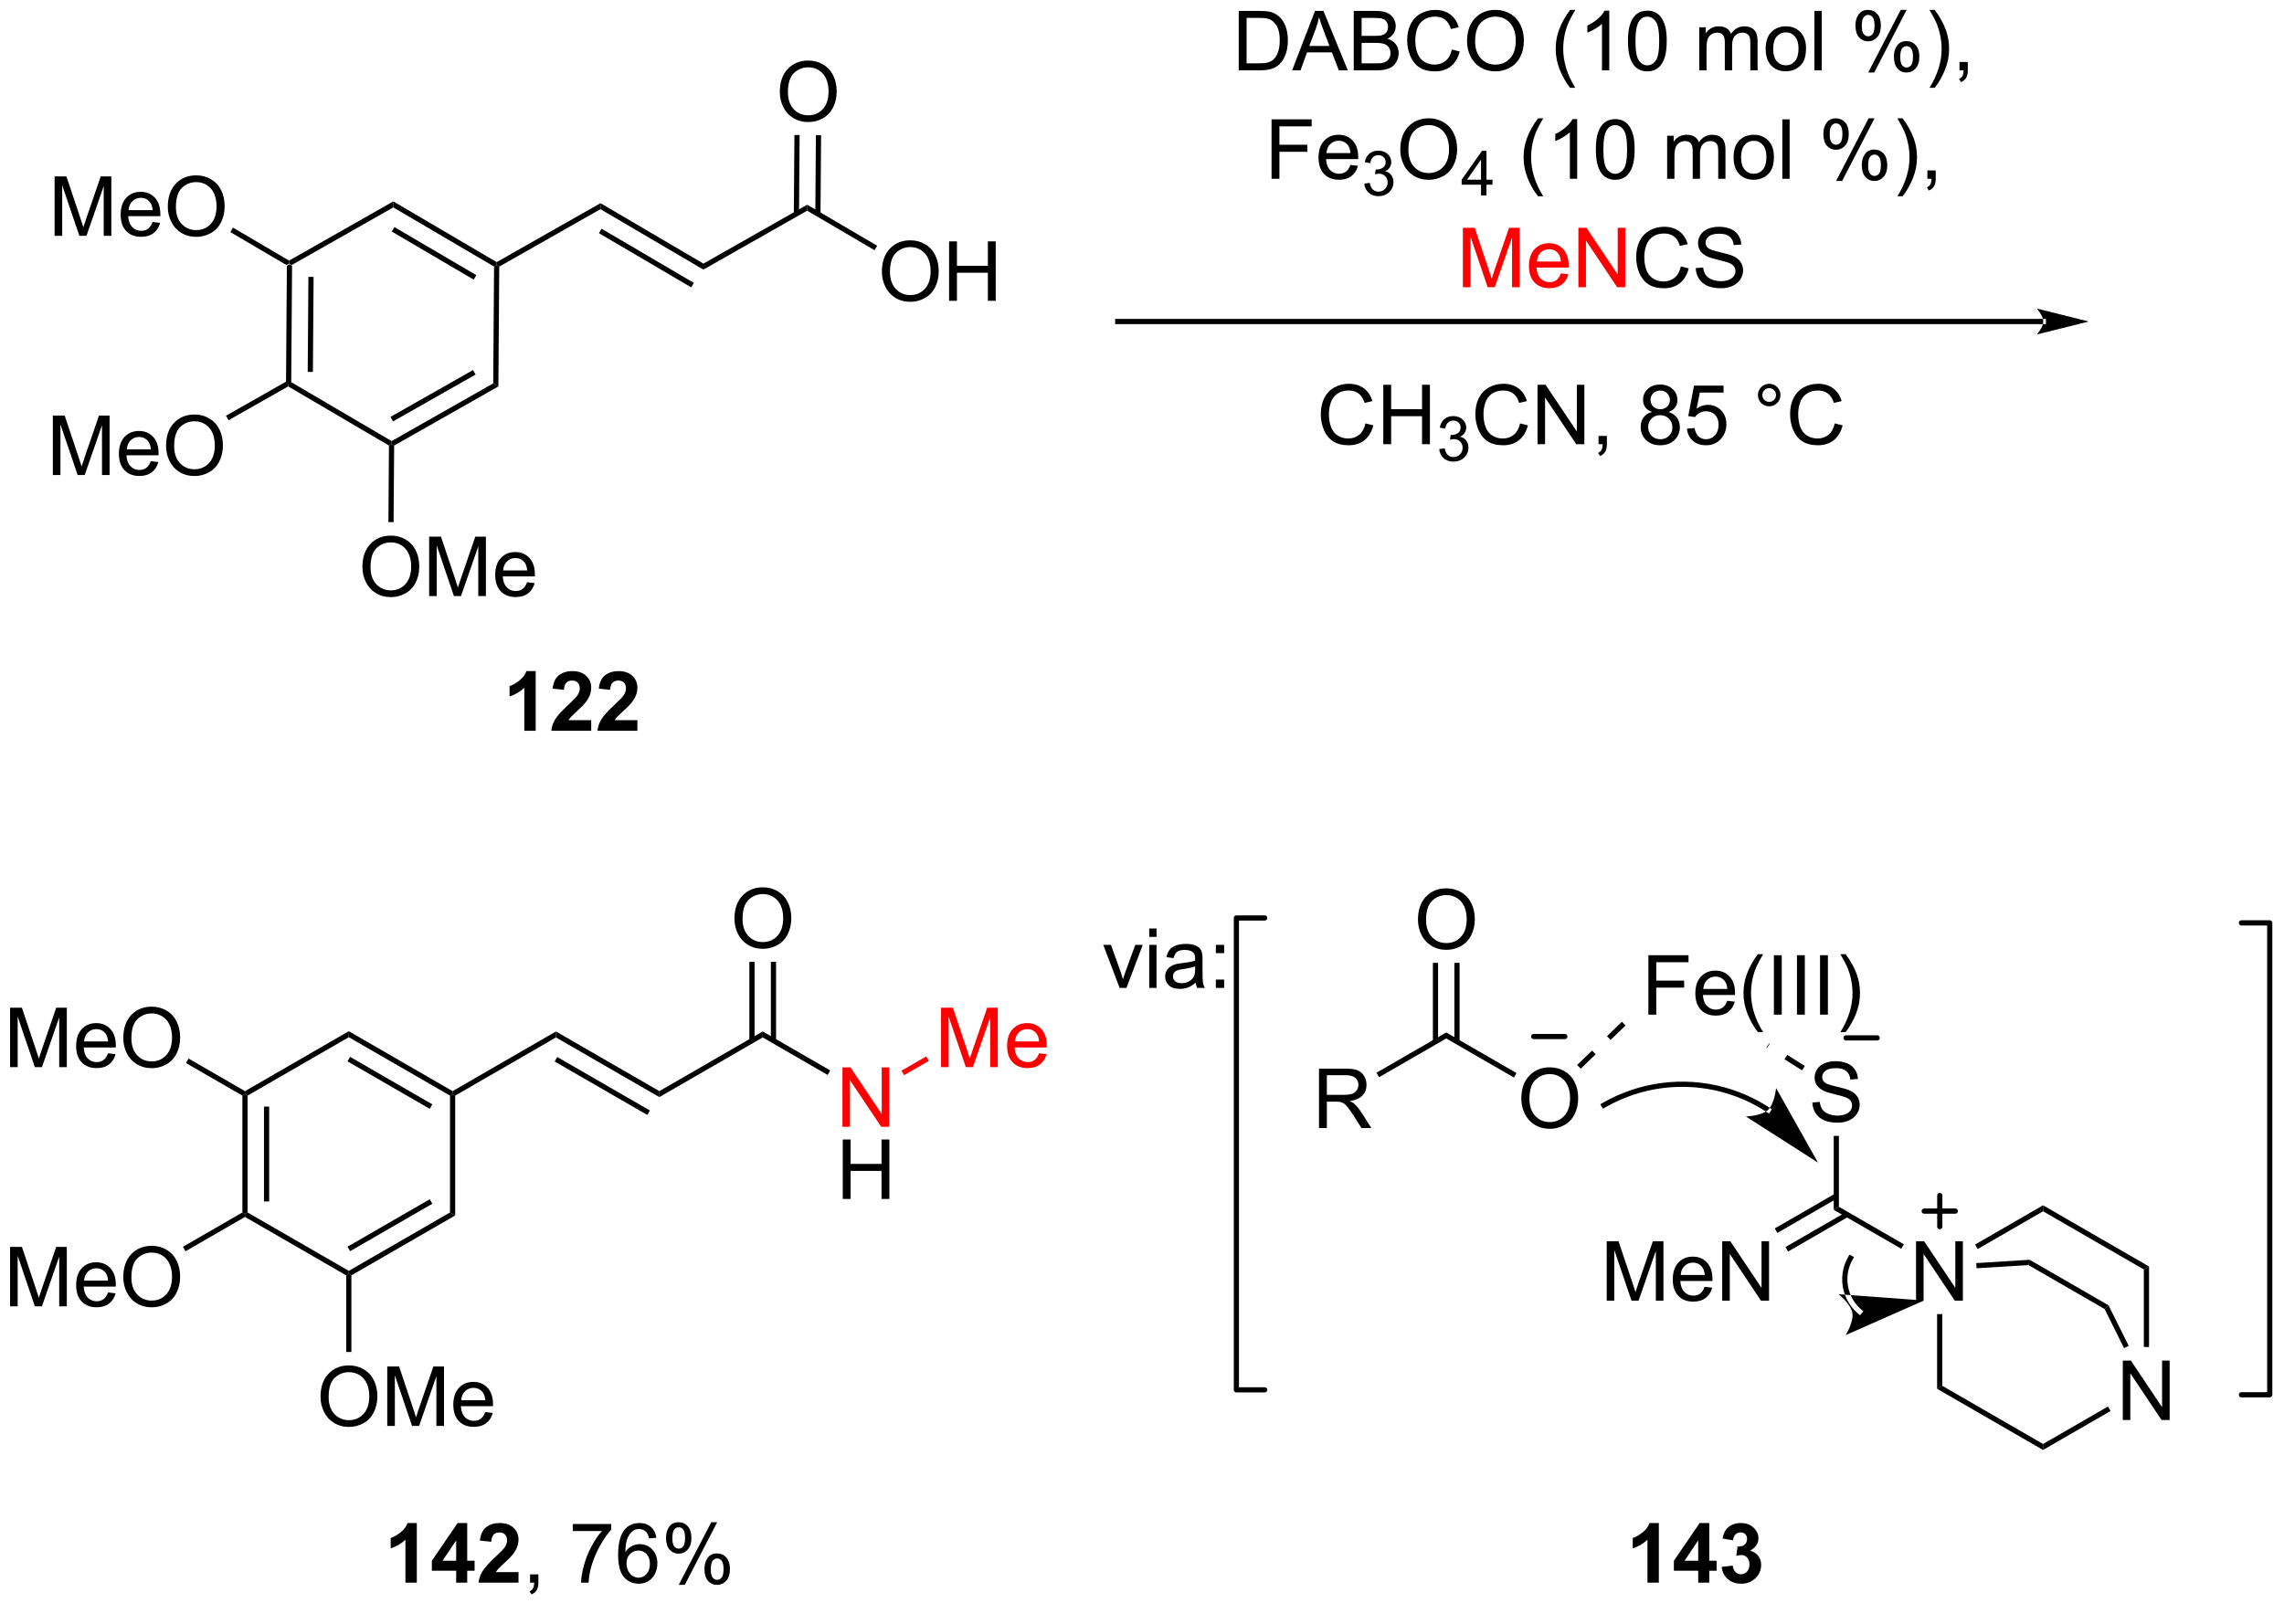 <?xml version="1.0" encoding="UTF-8"?>
<!DOCTYPE svg PUBLIC '-//W3C//DTD SVG 1.0//EN'
          'http://www.w3.org/TR/2001/REC-SVG-20010904/DTD/svg10.dtd'>
<svg stroke-dasharray="none" shape-rendering="auto" xmlns="http://www.w3.org/2000/svg" font-family="'Dialog'" text-rendering="auto" width="90" fill-opacity="1" color-interpolation="auto" color-rendering="auto" preserveAspectRatio="xMidYMid meet" font-size="12px" viewBox="0 0 90 64" fill="black" xmlns:xlink="http://www.w3.org/1999/xlink" stroke="black" image-rendering="auto" stroke-miterlimit="10" stroke-linecap="square" stroke-linejoin="miter" font-style="normal" stroke-width="1" height="64" stroke-dashoffset="0" font-weight="normal" stroke-opacity="1"
><!--Generated by the Batik Graphics2D SVG Generator--><defs id="genericDefs"
  /><g
  ><defs id="defs1"
    ><clipPath clipPathUnits="userSpaceOnUse" id="clipPath1"
      ><path d="M2.241 3.109 L228.427 3.109 L228.427 162.175 L2.241 162.175 L2.241 3.109 Z"
      /></clipPath
      ><clipPath clipPathUnits="userSpaceOnUse" id="clipPath2"
      ><path d="M3.324 30.504 L3.324 185.148 L223.221 185.148 L223.221 30.504 Z"
      /></clipPath
    ></defs
    ><g transform="scale(0.398,0.398) translate(-2.241,-3.109) matrix(1.029,0,0,1.029,-1.178,-28.267)"
    ><path d="M30.925 56.067 L31.176 55.925 L31.425 56.071 L31.343 67.329 L31.092 67.472 L30.843 67.326 ZM32.996 57.138 L32.929 66.285 L33.429 66.289 L33.496 57.142 Z" stroke="none" clip-path="url(#clipPath2)"
    /></g
    ><g transform="matrix(0.409,0,0,0.409,-1.36,-12.485)"
    ><path d="M31.09 67.761 L31.092 67.472 L31.343 67.329 L41.052 73.03 L41.05 73.319 L40.799 73.461 Z" stroke="none" clip-path="url(#clipPath2)"
    /></g
    ><g transform="matrix(0.409,0,0,0.409,-1.36,-12.485)"
    ><path d="M41.299 73.465 L41.05 73.319 L41.052 73.03 L50.843 67.472 L51.341 67.764 ZM41.191 71.136 L49.146 66.62 L48.899 66.185 L40.944 70.701 Z" stroke="none" clip-path="url(#clipPath2)"
    /></g
    ><g transform="matrix(0.409,0,0,0.409,-1.36,-12.485)"
    ><path d="M51.341 67.764 L50.843 67.472 L50.925 56.213 L51.176 56.071 L51.425 56.217 Z" stroke="none" clip-path="url(#clipPath2)"
    /></g
    ><g transform="matrix(0.409,0,0,0.409,-1.36,-12.485)"
    ><path d="M51.178 55.782 L51.176 56.071 L50.925 56.213 L41.216 50.513 L41.22 49.935 ZM49.216 57.04 L41.327 52.409 L41.074 52.84 L48.962 57.471 Z" stroke="none" clip-path="url(#clipPath2)"
    /></g
    ><g transform="matrix(0.409,0,0,0.409,-1.36,-12.485)"
    ><path d="M41.22 49.935 L41.216 50.513 L31.425 56.071 L31.176 55.925 L31.178 55.636 Z" stroke="none" clip-path="url(#clipPath2)"
    /></g
    ><g transform="matrix(0.409,0,0,0.409,-1.36,-12.485)"
    ><path d="M51.425 56.217 L51.176 56.071 L51.178 55.782 L61.179 50.105 L61.175 50.682 Z" stroke="none" clip-path="url(#clipPath2)"
    /></g
    ><g transform="matrix(0.409,0,0,0.409,-1.36,-12.485)"
    ><path d="M61.175 50.682 L61.179 50.105 L71.097 55.928 L71.092 56.505 ZM61.033 52.999 L69.92 58.217 L70.173 57.786 L61.286 52.568 Z" stroke="none" clip-path="url(#clipPath2)"
    /></g
    ><g transform="matrix(0.409,0,0,0.409,-1.36,-12.485)"
    ><path d="M71.092 56.505 L71.097 55.928 L81.097 50.251 L81.093 50.828 Z" stroke="none" clip-path="url(#clipPath2)"
    /></g
    ><g transform="matrix(0.409,0,0,0.409,-1.36,-12.485)"
    ><path d="M88.289 56.723 Q88.289 55.296 89.055 54.491 Q89.82 53.684 91.031 53.684 Q91.823 53.684 92.458 54.064 Q93.096 54.441 93.43 55.118 Q93.766 55.796 93.766 56.655 Q93.766 57.527 93.414 58.215 Q93.063 58.902 92.417 59.257 Q91.773 59.611 91.026 59.611 Q90.219 59.611 89.581 59.22 Q88.945 58.827 88.617 58.152 Q88.289 57.475 88.289 56.723 ZM89.07 56.733 Q89.07 57.77 89.625 58.366 Q90.182 58.96 91.023 58.96 Q91.878 58.96 92.43 58.358 Q92.984 57.757 92.984 56.652 Q92.984 55.952 92.748 55.431 Q92.51 54.91 92.055 54.624 Q91.602 54.335 91.034 54.335 Q90.229 54.335 89.648 54.889 Q89.07 55.441 89.07 56.733 ZM94.764 59.512 L94.764 53.785 L95.522 53.785 L95.522 56.137 L98.499 56.137 L98.499 53.785 L99.257 53.785 L99.257 59.512 L98.499 59.512 L98.499 56.811 L95.522 56.811 L95.522 59.512 L94.764 59.512 Z" stroke="none" clip-path="url(#clipPath2)"
    /></g
    ><g transform="matrix(0.409,0,0,0.409,-1.36,-12.485)"
    ><path d="M81.093 50.828 L81.097 50.251 L87.835 54.206 L87.581 54.637 Z" stroke="none" clip-path="url(#clipPath2)"
    /></g
    ><g transform="matrix(0.409,0,0,0.409,-1.36,-12.485)"
    ><path d="M200.187 61.759 L200.187 61.759 L111.013 61.759 L110.763 61.759 L110.763 61.259 L111.013 61.259 L200.187 61.259 L200.437 61.259 L200.437 61.759 ZM204.562 61.509 L199.562 60.259 C199.562 60.259 200.187 60.962 200.187 61.509 C200.187 62.056 199.562 62.759 199.562 62.759 Z" stroke="none" clip-path="url(#clipPath2)"
    /></g
    ><g transform="matrix(0.409,0,0,0.409,-1.36,-12.485)"
    ><path d="M26.679 136.106 L26.929 135.962 L27.179 136.106 L27.179 147.365 L26.929 147.509 L26.679 147.365 ZM28.758 137.162 L28.758 146.309 L29.258 146.309 L29.258 137.162 Z" stroke="none" clip-path="url(#clipPath2)"
    /></g
    ><g transform="matrix(0.409,0,0,0.409,-1.36,-12.485)"
    ><path d="M26.929 147.798 L26.929 147.509 L27.179 147.365 L36.93 152.994 L36.93 153.283 L36.68 153.427 Z" stroke="none" clip-path="url(#clipPath2)"
    /></g
    ><g transform="matrix(0.409,0,0,0.409,-1.36,-12.485)"
    ><path d="M37.18 153.427 L36.93 153.283 L36.93 152.994 L46.68 147.365 L47.18 147.654 ZM37.055 151.099 L44.977 146.526 L44.727 146.093 L36.805 150.666 Z" stroke="none" clip-path="url(#clipPath2)"
    /></g
    ><g transform="matrix(0.409,0,0,0.409,-1.36,-12.485)"
    ><path d="M47.18 147.654 L46.68 147.365 L46.68 136.106 L46.93 135.962 L47.18 136.106 Z" stroke="none" clip-path="url(#clipPath2)"
    /></g
    ><g transform="matrix(0.409,0,0,0.409,-1.36,-12.485)"
    ><path d="M46.93 135.673 L46.93 135.962 L46.68 136.106 L36.93 130.477 L36.93 129.899 ZM44.977 136.945 L37.055 132.371 L36.805 132.804 L44.727 137.378 Z" stroke="none" clip-path="url(#clipPath2)"
    /></g
    ><g transform="matrix(0.409,0,0,0.409,-1.36,-12.485)"
    ><path d="M36.93 129.899 L36.93 130.477 L27.179 136.106 L26.929 135.962 L26.929 135.673 Z" stroke="none" clip-path="url(#clipPath2)"
    /></g
    ><g transform="matrix(0.409,0,0,0.409,-1.36,-12.485)"
    ><path d="M47.18 136.106 L46.93 135.962 L46.93 135.673 L56.889 129.923 L56.889 130.5 Z" stroke="none" clip-path="url(#clipPath2)"
    /></g
    ><g transform="matrix(0.409,0,0,0.409,-1.36,-12.485)"
    ><path d="M56.889 130.5 L56.889 129.923 L66.849 135.673 L66.849 136.25 ZM56.764 132.818 L65.689 137.971 L65.939 137.538 L57.014 132.385 Z" stroke="none" clip-path="url(#clipPath2)"
    /></g
    ><g transform="matrix(0.409,0,0,0.409,-1.36,-12.485)"
    ><path d="M66.849 136.25 L66.849 135.673 L76.808 129.923 L76.808 130.5 Z" stroke="none" clip-path="url(#clipPath2)"
    /></g
    ><g fill="red" transform="matrix(0.409,0,0,0.409,-1.36,-12.485)" stroke="red"
    ><path d="M84.488 139.112 L84.488 133.385 L85.266 133.385 L88.274 137.88 L88.274 133.385 L89.001 133.385 L89.001 139.112 L88.222 139.112 L85.214 134.612 L85.214 139.112 L84.488 139.112 Z" stroke="none" clip-path="url(#clipPath2)"
    /></g
    ><g transform="matrix(0.409,0,0,0.409,-1.36,-12.485)"
    ><path d="M84.519 146.062 L84.519 140.335 L85.277 140.335 L85.277 142.687 L88.254 142.687 L88.254 140.335 L89.011 140.335 L89.011 146.062 L88.254 146.062 L88.254 143.361 L85.277 143.361 L85.277 146.062 L84.519 146.062 Z" stroke="none" clip-path="url(#clipPath2)"
    /></g
    ><g transform="matrix(0.409,0,0,0.409,-1.36,-12.485)"
    ><path d="M76.808 130.5 L76.808 129.923 L83.313 133.679 L83.063 134.112 Z" stroke="none" clip-path="url(#clipPath2)"
    /></g
    ><g transform="matrix(0.409,0,0,0.409,-1.36,-12.485)"
    ><path d="M74.085 119.073 Q74.085 117.645 74.85 116.841 Q75.616 116.034 76.827 116.034 Q77.618 116.034 78.254 116.414 Q78.892 116.791 79.225 117.468 Q79.561 118.145 79.561 119.005 Q79.561 119.877 79.21 120.565 Q78.858 121.252 78.212 121.606 Q77.569 121.961 76.822 121.961 Q76.014 121.961 75.376 121.57 Q74.741 121.177 74.413 120.502 Q74.085 119.825 74.085 119.073 ZM74.866 119.083 Q74.866 120.119 75.421 120.716 Q75.978 121.309 76.819 121.309 Q77.673 121.309 78.225 120.708 Q78.78 120.106 78.78 119.002 Q78.78 118.302 78.543 117.781 Q78.306 117.26 77.85 116.974 Q77.397 116.684 76.829 116.684 Q76.025 116.684 75.444 117.239 Q74.866 117.791 74.866 119.083 Z" stroke="none" clip-path="url(#clipPath2)"
    /></g
    ><g transform="matrix(0.409,0,0,0.409,-1.36,-12.485)"
    ><path d="M78.093 130.809 L78.093 123.214 L77.593 123.214 L77.593 130.809 ZM76.023 130.809 L76.023 123.214 L75.523 123.214 L75.523 130.809 Z" stroke="none" clip-path="url(#clipPath2)"
    /></g
    ><g fill="red" transform="matrix(0.409,0,0,0.409,-1.36,-12.485)" stroke="red"
    ><path d="M93.988 133.362 L93.988 127.635 L95.129 127.635 L96.486 131.69 Q96.673 132.255 96.759 132.536 Q96.855 132.224 97.064 131.619 L98.434 127.635 L99.454 127.635 L99.454 133.362 L98.723 133.362 L98.723 128.567 L97.059 133.362 L96.376 133.362 L94.72 128.487 L94.72 133.362 L93.988 133.362 ZM103.426 132.026 L104.152 132.114 Q103.98 132.752 103.514 133.104 Q103.051 133.455 102.329 133.455 Q101.418 133.455 100.884 132.896 Q100.353 132.333 100.353 131.323 Q100.353 130.276 100.892 129.698 Q101.431 129.119 102.29 129.119 Q103.121 129.119 103.647 129.687 Q104.176 130.252 104.176 131.278 Q104.176 131.341 104.173 131.466 L101.079 131.466 Q101.118 132.151 101.465 132.515 Q101.814 132.877 102.332 132.877 Q102.72 132.877 102.993 132.674 Q103.267 132.471 103.426 132.026 ZM101.118 130.888 L103.434 130.888 Q103.387 130.364 103.168 130.104 Q102.832 129.698 102.298 129.698 Q101.814 129.698 101.483 130.023 Q101.152 130.346 101.118 130.888 Z" stroke="none" clip-path="url(#clipPath2)"
    /></g
    ><g fill="red" transform="matrix(0.409,0,0,0.409,-1.36,-12.485)" stroke="red"
    ><path d="M90.428 134.137 L90.178 133.703 L92.563 132.327 L92.813 132.76 Z" stroke="none" clip-path="url(#clipPath2)"
    /></g
    ><g transform="matrix(0.409,0,0,0.409,-1.36,-12.485)"
    ><path d="M43.482 183.043 L42.386 183.043 L42.386 178.905 Q41.785 179.467 40.967 179.738 L40.967 178.741 Q41.397 178.6 41.899 178.209 Q42.404 177.816 42.592 177.293 L43.482 177.293 L43.482 183.043 ZM47.275 183.043 L47.275 181.889 L44.932 181.889 L44.932 180.928 L47.416 177.293 L48.338 177.293 L48.338 180.925 L49.049 180.925 L49.049 181.889 L48.338 181.889 L48.338 183.043 L47.275 183.043 ZM47.275 180.925 L47.275 178.967 L45.96 180.925 L47.275 180.925 ZM53.279 182.022 L53.279 183.043 L49.433 183.043 Q49.495 182.465 49.808 181.946 Q50.12 181.428 51.042 180.574 Q51.785 179.881 51.951 179.636 Q52.178 179.295 52.178 178.965 Q52.178 178.597 51.98 178.399 Q51.785 178.202 51.436 178.202 Q51.092 178.202 50.889 178.41 Q50.686 178.616 50.654 179.097 L49.561 178.988 Q49.66 178.082 50.175 177.689 Q50.691 177.293 51.464 177.293 Q52.311 177.293 52.795 177.751 Q53.279 178.207 53.279 178.886 Q53.279 179.272 53.141 179.623 Q53.003 179.972 52.701 180.355 Q52.503 180.608 51.982 181.084 Q51.464 181.561 51.324 181.717 Q51.186 181.873 51.1 182.022 L53.279 182.022 Z" stroke="none" clip-path="url(#clipPath2)"
    /></g
    ><g transform="matrix(0.409,0,0,0.409,-1.36,-12.485)"
    ><path d="M54.393 183.043 L54.393 182.241 L55.195 182.241 L55.195 183.043 Q55.195 183.485 55.038 183.756 Q54.882 184.027 54.541 184.175 L54.346 183.876 Q54.57 183.777 54.674 183.587 Q54.781 183.399 54.791 183.043 L54.393 183.043 ZM58.507 178.066 L58.507 177.389 L62.213 177.389 L62.213 177.936 Q61.666 178.519 61.13 179.485 Q60.593 180.449 60.299 181.467 Q60.088 182.186 60.031 183.043 L59.307 183.043 Q59.32 182.366 59.572 181.41 Q59.828 180.452 60.301 179.564 Q60.776 178.675 61.312 178.066 L58.507 178.066 ZM66.558 178.717 L65.858 178.772 Q65.764 178.358 65.592 178.17 Q65.308 177.871 64.889 177.871 Q64.553 177.871 64.3 178.058 Q63.967 178.3 63.774 178.767 Q63.584 179.23 63.576 180.09 Q63.831 179.702 64.199 179.514 Q64.566 179.327 64.967 179.327 Q65.67 179.327 66.165 179.845 Q66.66 180.363 66.66 181.183 Q66.66 181.722 66.425 182.186 Q66.193 182.647 65.787 182.894 Q65.381 183.142 64.865 183.142 Q63.988 183.142 63.433 182.496 Q62.878 181.847 62.878 180.363 Q62.878 178.702 63.49 177.949 Q64.027 177.293 64.933 177.293 Q65.608 177.293 66.04 177.673 Q66.472 178.05 66.558 178.717 ZM63.686 181.186 Q63.686 181.55 63.839 181.884 Q63.995 182.215 64.272 182.389 Q64.55 182.561 64.855 182.561 Q65.3 182.561 65.621 182.202 Q65.941 181.842 65.941 181.225 Q65.941 180.631 65.623 180.29 Q65.308 179.949 64.826 179.949 Q64.35 179.949 64.016 180.29 Q63.686 180.631 63.686 181.186 ZM67.492 178.691 Q67.492 178.077 67.799 177.647 Q68.109 177.217 68.695 177.217 Q69.234 177.217 69.585 177.603 Q69.939 177.988 69.939 178.733 Q69.939 179.459 69.583 179.853 Q69.226 180.246 68.703 180.246 Q68.182 180.246 67.835 179.86 Q67.492 179.472 67.492 178.691 ZM68.713 177.702 Q68.453 177.702 68.278 177.928 Q68.104 178.155 68.104 178.761 Q68.104 179.311 68.278 179.537 Q68.455 179.761 68.713 179.761 Q68.979 179.761 69.153 179.535 Q69.328 179.308 69.328 178.707 Q69.328 178.152 69.15 177.928 Q68.976 177.702 68.713 177.702 ZM68.718 183.254 L71.851 177.217 L72.421 177.217 L69.299 183.254 L68.718 183.254 ZM71.195 181.699 Q71.195 181.082 71.502 180.655 Q71.812 180.225 72.4 180.225 Q72.939 180.225 73.294 180.61 Q73.648 180.996 73.648 181.741 Q73.648 182.467 73.288 182.86 Q72.932 183.254 72.406 183.254 Q71.885 183.254 71.538 182.866 Q71.195 182.475 71.195 181.699 ZM72.421 180.709 Q72.156 180.709 71.981 180.936 Q71.807 181.162 71.807 181.769 Q71.807 182.316 71.981 182.543 Q72.158 182.769 72.416 182.769 Q72.687 182.769 72.859 182.543 Q73.033 182.316 73.033 181.715 Q73.033 181.16 72.856 180.936 Q72.682 180.709 72.421 180.709 Z" stroke="none" clip-path="url(#clipPath2)"
    /></g
    ><g transform="matrix(0.409,0,0,0.409,-1.36,-12.485)"
    ><path d="M54.936 100.947 L53.84 100.947 L53.84 96.809 Q53.238 97.371 52.42 97.642 L52.42 96.644 Q52.85 96.504 53.353 96.113 Q53.858 95.72 54.045 95.197 L54.936 95.197 L54.936 100.947 ZM60.284 99.926 L60.284 100.947 L56.437 100.947 Q56.5 100.368 56.812 99.85 Q57.125 99.332 58.047 98.478 Q58.789 97.785 58.956 97.54 Q59.182 97.199 59.182 96.868 Q59.182 96.501 58.984 96.303 Q58.789 96.106 58.44 96.106 Q58.096 96.106 57.893 96.314 Q57.69 96.519 57.659 97.001 L56.565 96.892 Q56.664 95.986 57.18 95.592 Q57.695 95.197 58.469 95.197 Q59.315 95.197 59.799 95.655 Q60.284 96.111 60.284 96.79 Q60.284 97.176 60.146 97.527 Q60.008 97.876 59.706 98.259 Q59.508 98.512 58.987 98.988 Q58.469 99.465 58.328 99.621 Q58.19 99.777 58.104 99.926 L60.284 99.926 ZM64.733 99.926 L64.733 100.947 L60.887 100.947 Q60.949 100.368 61.262 99.85 Q61.574 99.332 62.496 98.478 Q63.238 97.785 63.405 97.54 Q63.632 97.199 63.632 96.868 Q63.632 96.501 63.434 96.303 Q63.238 96.106 62.889 96.106 Q62.545 96.106 62.342 96.314 Q62.139 96.519 62.108 97.001 L61.014 96.892 Q61.113 95.986 61.629 95.592 Q62.145 95.197 62.918 95.197 Q63.764 95.197 64.249 95.655 Q64.733 96.111 64.733 96.79 Q64.733 97.176 64.595 97.527 Q64.457 97.876 64.155 98.259 Q63.957 98.512 63.436 98.988 Q62.918 99.465 62.777 99.621 Q62.639 99.777 62.553 99.926 L64.733 99.926 Z" stroke="none" clip-path="url(#clipPath2)"
    /></g
    ><g transform="matrix(0.409,0,0,0.409,-1.36,-12.485)"
    ><path d="M122.668 37.304 L122.668 31.578 L124.642 31.578 Q125.308 31.578 125.66 31.659 Q126.152 31.773 126.501 32.07 Q126.954 32.453 127.178 33.049 Q127.402 33.643 127.402 34.409 Q127.402 35.062 127.249 35.567 Q127.097 36.07 126.858 36.401 Q126.621 36.729 126.337 36.919 Q126.056 37.109 125.655 37.208 Q125.254 37.304 124.736 37.304 L122.668 37.304 ZM123.426 36.627 L124.65 36.627 Q125.215 36.627 125.538 36.523 Q125.861 36.416 126.051 36.226 Q126.321 35.955 126.47 35.502 Q126.621 35.047 126.621 34.398 Q126.621 33.5 126.327 33.018 Q126.032 32.534 125.611 32.37 Q125.306 32.252 124.629 32.252 L123.426 32.252 L123.426 36.627 ZM127.815 37.304 L130.015 31.578 L130.833 31.578 L133.177 37.304 L132.312 37.304 L131.646 35.57 L129.25 35.57 L128.622 37.304 L127.815 37.304 ZM129.469 34.953 L131.411 34.953 L130.812 33.367 Q130.539 32.643 130.406 32.179 Q130.297 32.729 130.099 33.273 L129.469 34.953 ZM133.75 37.304 L133.75 31.578 L135.898 31.578 Q136.554 31.578 136.95 31.752 Q137.349 31.924 137.573 32.286 Q137.797 32.648 137.797 33.041 Q137.797 33.409 137.596 33.734 Q137.398 34.057 136.997 34.258 Q137.515 34.409 137.794 34.776 Q138.075 35.143 138.075 35.643 Q138.075 36.047 137.904 36.393 Q137.734 36.737 137.484 36.924 Q137.234 37.112 136.857 37.208 Q136.482 37.304 135.935 37.304 L133.75 37.304 ZM134.508 33.984 L135.747 33.984 Q136.25 33.984 136.469 33.916 Q136.758 33.83 136.904 33.633 Q137.052 33.432 137.052 33.133 Q137.052 32.846 136.914 32.63 Q136.779 32.414 136.523 32.333 Q136.271 32.252 135.654 32.252 L134.508 32.252 L134.508 33.984 ZM134.508 36.627 L135.935 36.627 Q136.302 36.627 136.45 36.601 Q136.711 36.554 136.885 36.445 Q137.062 36.336 137.174 36.127 Q137.289 35.916 137.289 35.643 Q137.289 35.323 137.125 35.088 Q136.961 34.851 136.669 34.755 Q136.38 34.659 135.833 34.659 L134.508 34.659 L134.508 36.627 ZM143.203 35.297 L143.961 35.487 Q143.724 36.422 143.104 36.914 Q142.484 37.403 141.591 37.403 Q140.664 37.403 140.083 37.026 Q139.505 36.648 139.2 35.935 Q138.898 35.218 138.898 34.398 Q138.898 33.502 139.239 32.838 Q139.583 32.172 140.213 31.825 Q140.844 31.479 141.601 31.479 Q142.461 31.479 143.047 31.916 Q143.633 32.354 143.864 33.148 L143.117 33.323 Q142.919 32.698 142.539 32.414 Q142.161 32.127 141.586 32.127 Q140.927 32.127 140.482 32.445 Q140.039 32.76 139.859 33.294 Q139.679 33.828 139.679 34.393 Q139.679 35.125 139.893 35.669 Q140.107 36.213 140.554 36.484 Q141.005 36.752 141.529 36.752 Q142.164 36.752 142.604 36.385 Q143.047 36.018 143.203 35.297 ZM144.665 34.515 Q144.665 33.088 145.431 32.284 Q146.196 31.476 147.407 31.476 Q148.199 31.476 148.834 31.857 Q149.472 32.234 149.806 32.911 Q150.142 33.588 150.142 34.448 Q150.142 35.32 149.79 36.008 Q149.439 36.695 148.793 37.049 Q148.15 37.403 147.402 37.403 Q146.595 37.403 145.957 37.013 Q145.321 36.62 144.993 35.945 Q144.665 35.268 144.665 34.515 ZM145.446 34.526 Q145.446 35.562 146.001 36.159 Q146.558 36.752 147.4 36.752 Q148.254 36.752 148.806 36.151 Q149.361 35.549 149.361 34.445 Q149.361 33.745 149.124 33.224 Q148.887 32.703 148.431 32.416 Q147.978 32.127 147.41 32.127 Q146.605 32.127 146.025 32.682 Q145.446 33.234 145.446 34.526 ZM154.595 38.989 Q154.012 38.255 153.608 37.27 Q153.207 36.284 153.207 35.229 Q153.207 34.299 153.509 33.448 Q153.861 32.461 154.595 31.479 L155.097 31.479 Q154.626 32.291 154.472 32.64 Q154.236 33.179 154.097 33.765 Q153.931 34.495 153.931 35.234 Q153.931 37.112 155.097 38.989 L154.595 38.989 ZM158.368 37.304 L157.665 37.304 L157.665 32.823 Q157.41 33.065 156.999 33.307 Q156.587 33.549 156.259 33.672 L156.259 32.992 Q156.847 32.713 157.288 32.32 Q157.73 31.924 157.915 31.554 L158.368 31.554 L158.368 37.304 ZM160.169 34.479 Q160.169 33.463 160.377 32.846 Q160.586 32.226 160.997 31.89 Q161.411 31.554 162.036 31.554 Q162.497 31.554 162.844 31.739 Q163.192 31.924 163.419 32.276 Q163.646 32.625 163.773 33.127 Q163.904 33.627 163.904 34.479 Q163.904 35.487 163.695 36.106 Q163.489 36.726 163.075 37.065 Q162.664 37.403 162.036 37.403 Q161.208 37.403 160.734 36.807 Q160.169 36.093 160.169 34.479 ZM160.89 34.479 Q160.89 35.89 161.221 36.356 Q161.552 36.823 162.036 36.823 Q162.521 36.823 162.849 36.354 Q163.179 35.885 163.179 34.479 Q163.179 33.065 162.849 32.601 Q162.521 32.135 162.029 32.135 Q161.544 32.135 161.255 32.547 Q160.89 33.07 160.89 34.479 ZM167.036 37.304 L167.036 33.156 L167.664 33.156 L167.664 33.737 Q167.859 33.432 168.182 33.247 Q168.508 33.062 168.922 33.062 Q169.383 33.062 169.677 33.255 Q169.974 33.445 170.094 33.789 Q170.586 33.062 171.375 33.062 Q171.992 33.062 172.323 33.403 Q172.656 33.745 172.656 34.455 L172.656 37.304 L171.958 37.304 L171.958 34.69 Q171.958 34.268 171.888 34.083 Q171.82 33.898 171.64 33.786 Q171.461 33.672 171.219 33.672 Q170.781 33.672 170.492 33.963 Q170.203 34.252 170.203 34.893 L170.203 37.304 L169.5 37.304 L169.5 34.609 Q169.5 34.14 169.328 33.906 Q169.156 33.672 168.765 33.672 Q168.469 33.672 168.216 33.828 Q167.966 33.984 167.851 34.286 Q167.739 34.586 167.739 35.151 L167.739 37.304 L167.036 37.304 ZM173.437 35.229 Q173.437 34.078 174.078 33.523 Q174.614 33.062 175.383 33.062 Q176.239 33.062 176.781 33.622 Q177.325 34.182 177.325 35.172 Q177.325 35.971 177.083 36.432 Q176.844 36.89 176.385 37.145 Q175.927 37.398 175.383 37.398 Q174.513 37.398 173.974 36.841 Q173.437 36.281 173.437 35.229 ZM174.161 35.229 Q174.161 36.026 174.508 36.424 Q174.857 36.82 175.383 36.82 Q175.906 36.82 176.252 36.422 Q176.601 36.023 176.601 35.205 Q176.601 34.437 176.252 34.041 Q175.904 33.643 175.383 33.643 Q174.857 33.643 174.508 34.039 Q174.161 34.432 174.161 35.229 ZM178.134 37.304 L178.134 31.578 L178.837 31.578 L178.837 37.304 L178.134 37.304 ZM182.087 32.953 Q182.087 32.338 182.394 31.909 Q182.704 31.479 183.29 31.479 Q183.829 31.479 184.181 31.864 Q184.535 32.25 184.535 32.995 Q184.535 33.721 184.178 34.114 Q183.821 34.508 183.298 34.508 Q182.777 34.508 182.431 34.122 Q182.087 33.734 182.087 32.953 ZM183.308 31.963 Q183.048 31.963 182.874 32.19 Q182.699 32.416 182.699 33.023 Q182.699 33.573 182.874 33.799 Q183.051 34.023 183.308 34.023 Q183.574 34.023 183.749 33.797 Q183.923 33.57 183.923 32.968 Q183.923 32.414 183.746 32.19 Q183.571 31.963 183.308 31.963 ZM183.314 37.515 L186.446 31.479 L187.017 31.479 L183.894 37.515 L183.314 37.515 ZM185.79 35.961 Q185.79 35.343 186.097 34.916 Q186.407 34.487 186.996 34.487 Q187.535 34.487 187.889 34.872 Q188.243 35.258 188.243 36.002 Q188.243 36.729 187.884 37.122 Q187.527 37.515 187.001 37.515 Q186.48 37.515 186.134 37.127 Q185.79 36.737 185.79 35.961 ZM187.017 34.971 Q186.751 34.971 186.577 35.198 Q186.402 35.424 186.402 36.031 Q186.402 36.578 186.577 36.804 Q186.754 37.031 187.012 37.031 Q187.282 37.031 187.454 36.804 Q187.629 36.578 187.629 35.976 Q187.629 35.422 187.452 35.198 Q187.277 34.971 187.017 34.971 ZM189.724 38.989 L189.219 38.989 Q190.388 37.112 190.388 35.234 Q190.388 34.5 190.219 33.776 Q190.086 33.19 189.849 32.651 Q189.695 32.299 189.219 31.479 L189.724 31.479 Q190.458 32.461 190.81 33.448 Q191.109 34.299 191.109 35.229 Q191.109 36.284 190.706 37.27 Q190.302 38.255 189.724 38.989 ZM192.109 37.304 L192.109 36.502 L192.911 36.502 L192.911 37.304 Q192.911 37.747 192.755 38.018 Q192.599 38.289 192.258 38.437 L192.062 38.138 Q192.286 38.039 192.39 37.849 Q192.497 37.661 192.508 37.304 L192.109 37.304 Z" stroke="none" clip-path="url(#clipPath2)"
    /></g
    ><g transform="matrix(0.409,0,0,0.409,-1.36,-12.485)"
    ><path d="M125.831 47.754 L125.831 42.028 L129.695 42.028 L129.695 42.702 L126.589 42.702 L126.589 44.476 L129.276 44.476 L129.276 45.153 L126.589 45.153 L126.589 47.754 L125.831 47.754 ZM133.429 46.419 L134.155 46.507 Q133.983 47.145 133.517 47.497 Q133.054 47.848 132.332 47.848 Q131.421 47.848 130.887 47.288 Q130.356 46.726 130.356 45.715 Q130.356 44.669 130.895 44.09 Q131.434 43.512 132.293 43.512 Q133.124 43.512 133.65 44.08 Q134.179 44.645 134.179 45.671 Q134.179 45.734 134.176 45.859 L131.082 45.859 Q131.121 46.544 131.468 46.908 Q131.816 47.27 132.335 47.27 Q132.723 47.27 132.996 47.067 Q133.27 46.864 133.429 46.419 ZM131.121 45.28 L133.436 45.28 Q133.389 44.757 133.171 44.497 Q132.835 44.09 132.301 44.09 Q131.816 44.09 131.486 44.416 Q131.155 44.739 131.121 45.28 Z" stroke="none" clip-path="url(#clipPath2)"
    /></g
    ><g transform="matrix(0.409,0,0,0.409,-1.36,-12.485)"
    ><path d="M134.762 48.22 L135.29 48.149 Q135.382 48.599 135.598 48.796 Q135.817 48.993 136.132 48.993 Q136.503 48.993 136.758 48.735 Q137.016 48.477 137.016 48.097 Q137.016 47.733 136.778 47.499 Q136.542 47.263 136.175 47.263 Q136.026 47.263 135.804 47.321 L135.862 46.858 Q135.915 46.864 135.946 46.864 Q136.284 46.864 136.554 46.688 Q136.823 46.513 136.823 46.145 Q136.823 45.856 136.626 45.667 Q136.43 45.475 136.12 45.475 Q135.811 45.475 135.606 45.669 Q135.401 45.862 135.343 46.249 L134.815 46.155 Q134.913 45.624 135.255 45.333 Q135.598 45.042 136.108 45.042 Q136.46 45.042 136.755 45.192 Q137.052 45.343 137.208 45.604 Q137.364 45.864 137.364 46.157 Q137.364 46.436 137.214 46.665 Q137.065 46.894 136.772 47.028 Q137.153 47.116 137.364 47.394 Q137.575 47.669 137.575 48.085 Q137.575 48.647 137.165 49.04 Q136.755 49.431 136.128 49.431 Q135.563 49.431 135.188 49.095 Q134.815 48.757 134.762 48.22 Z" stroke="none" clip-path="url(#clipPath2)"
    /></g
    ><g transform="matrix(0.409,0,0,0.409,-1.36,-12.485)"
    ><path d="M138.235 44.965 Q138.235 43.538 139.001 42.734 Q139.767 41.926 140.978 41.926 Q141.769 41.926 142.405 42.306 Q143.043 42.684 143.376 43.361 Q143.712 44.038 143.712 44.898 Q143.712 45.77 143.36 46.458 Q143.009 47.145 142.363 47.499 Q141.72 47.853 140.972 47.853 Q140.165 47.853 139.527 47.463 Q138.892 47.069 138.564 46.395 Q138.235 45.718 138.235 44.965 ZM139.017 44.976 Q139.017 46.012 139.571 46.609 Q140.129 47.202 140.97 47.202 Q141.824 47.202 142.376 46.601 Q142.931 45.999 142.931 44.895 Q142.931 44.194 142.694 43.674 Q142.457 43.153 142.001 42.866 Q141.548 42.577 140.98 42.577 Q140.175 42.577 139.595 43.132 Q139.017 43.684 139.017 44.976 Z" stroke="none" clip-path="url(#clipPath2)"
    /></g
    ><g transform="matrix(0.409,0,0,0.409,-1.36,-12.485)"
    ><path d="M146.01 49.354 L146.01 48.325 L144.146 48.325 L144.146 47.843 L146.107 45.059 L146.537 45.059 L146.537 47.843 L147.117 47.843 L147.117 48.325 L146.537 48.325 L146.537 49.354 L146.01 49.354 ZM146.01 47.843 L146.01 45.905 L144.666 47.843 L146.01 47.843 Z" stroke="none" clip-path="url(#clipPath2)"
    /></g
    ><g transform="matrix(0.409,0,0,0.409,-1.36,-12.485)"
    ><path d="M151.502 49.439 Q150.919 48.705 150.515 47.721 Q150.114 46.734 150.114 45.679 Q150.114 44.749 150.416 43.898 Q150.768 42.911 151.502 41.929 L152.005 41.929 Q151.533 42.741 151.38 43.09 Q151.143 43.629 151.005 44.215 Q150.838 44.944 150.838 45.684 Q150.838 47.562 152.005 49.439 L151.502 49.439 ZM155.275 47.754 L154.572 47.754 L154.572 43.273 Q154.317 43.515 153.906 43.757 Q153.494 43.999 153.166 44.122 L153.166 43.442 Q153.755 43.163 154.195 42.77 Q154.637 42.374 154.822 42.004 L155.275 42.004 L155.275 47.754 ZM157.076 44.929 Q157.076 43.913 157.285 43.296 Q157.493 42.676 157.904 42.34 Q158.319 42.004 158.944 42.004 Q159.404 42.004 159.751 42.189 Q160.1 42.374 160.326 42.726 Q160.553 43.075 160.68 43.577 Q160.811 44.077 160.811 44.929 Q160.811 45.937 160.602 46.556 Q160.397 47.176 159.982 47.515 Q159.571 47.853 158.944 47.853 Q158.115 47.853 157.641 47.257 Q157.076 46.544 157.076 44.929 ZM157.798 44.929 Q157.798 46.34 158.128 46.806 Q158.459 47.273 158.944 47.273 Q159.428 47.273 159.756 46.804 Q160.087 46.335 160.087 44.929 Q160.087 43.515 159.756 43.051 Q159.428 42.585 158.936 42.585 Q158.451 42.585 158.162 42.997 Q157.798 43.52 157.798 44.929 ZM163.944 47.754 L163.944 43.606 L164.571 43.606 L164.571 44.187 Q164.766 43.882 165.089 43.697 Q165.415 43.512 165.829 43.512 Q166.29 43.512 166.584 43.705 Q166.881 43.895 167.001 44.239 Q167.493 43.512 168.282 43.512 Q168.899 43.512 169.23 43.853 Q169.563 44.194 169.563 44.905 L169.563 47.754 L168.865 47.754 L168.865 45.14 Q168.865 44.718 168.795 44.533 Q168.727 44.348 168.548 44.236 Q168.368 44.122 168.126 44.122 Q167.688 44.122 167.399 44.413 Q167.11 44.702 167.11 45.343 L167.11 47.754 L166.407 47.754 L166.407 45.059 Q166.407 44.59 166.235 44.356 Q166.063 44.122 165.673 44.122 Q165.376 44.122 165.123 44.278 Q164.873 44.434 164.759 44.736 Q164.647 45.036 164.647 45.601 L164.647 47.754 L163.944 47.754 ZM170.345 45.679 Q170.345 44.528 170.985 43.973 Q171.522 43.512 172.29 43.512 Q173.147 43.512 173.688 44.072 Q174.232 44.632 174.232 45.622 Q174.232 46.421 173.99 46.882 Q173.751 47.34 173.292 47.596 Q172.834 47.848 172.29 47.848 Q171.42 47.848 170.881 47.291 Q170.345 46.731 170.345 45.679 ZM171.069 45.679 Q171.069 46.476 171.415 46.874 Q171.764 47.27 172.29 47.27 Q172.813 47.27 173.16 46.872 Q173.509 46.473 173.509 45.655 Q173.509 44.887 173.16 44.491 Q172.811 44.093 172.29 44.093 Q171.764 44.093 171.415 44.489 Q171.069 44.882 171.069 45.679 ZM175.041 47.754 L175.041 42.028 L175.744 42.028 L175.744 47.754 L175.041 47.754 ZM178.994 43.403 Q178.994 42.788 179.302 42.359 Q179.611 41.929 180.197 41.929 Q180.736 41.929 181.088 42.314 Q181.442 42.7 181.442 43.444 Q181.442 44.171 181.085 44.564 Q180.729 44.958 180.205 44.958 Q179.684 44.958 179.338 44.572 Q178.994 44.184 178.994 43.403 ZM180.216 42.413 Q179.955 42.413 179.781 42.64 Q179.606 42.866 179.606 43.473 Q179.606 44.023 179.781 44.249 Q179.958 44.473 180.216 44.473 Q180.481 44.473 180.656 44.247 Q180.83 44.02 180.83 43.419 Q180.83 42.864 180.653 42.64 Q180.479 42.413 180.216 42.413 ZM180.221 47.965 L183.354 41.929 L183.924 41.929 L180.802 47.965 L180.221 47.965 ZM182.697 46.411 Q182.697 45.794 183.005 45.366 Q183.315 44.937 183.903 44.937 Q184.442 44.937 184.796 45.322 Q185.15 45.708 185.15 46.452 Q185.15 47.179 184.791 47.572 Q184.434 47.965 183.908 47.965 Q183.387 47.965 183.041 47.577 Q182.697 47.187 182.697 46.411 ZM183.924 45.421 Q183.658 45.421 183.484 45.648 Q183.309 45.874 183.309 46.481 Q183.309 47.028 183.484 47.254 Q183.661 47.481 183.919 47.481 Q184.19 47.481 184.361 47.254 Q184.536 47.028 184.536 46.426 Q184.536 45.872 184.359 45.648 Q184.184 45.421 183.924 45.421 ZM186.631 49.439 L186.126 49.439 Q187.295 47.562 187.295 45.684 Q187.295 44.95 187.126 44.226 Q186.993 43.64 186.756 43.101 Q186.602 42.749 186.126 41.929 L186.631 41.929 Q187.365 42.911 187.717 43.898 Q188.016 44.749 188.016 45.679 Q188.016 46.734 187.613 47.721 Q187.209 48.705 186.631 49.439 ZM189.016 47.754 L189.016 46.952 L189.819 46.952 L189.819 47.754 Q189.819 48.197 189.662 48.468 Q189.506 48.739 189.165 48.887 L188.97 48.588 Q189.194 48.489 189.298 48.299 Q189.404 48.111 189.415 47.754 L189.016 47.754 Z" stroke="none" clip-path="url(#clipPath2)"
    /></g
    ><g fill="red" transform="matrix(0.409,0,0,0.409,-1.36,-12.485)" stroke="red"
    ><path d="M144.266 58.204 L144.266 52.478 L145.406 52.478 L146.763 56.532 Q146.95 57.098 147.036 57.379 Q147.133 57.066 147.341 56.462 L148.711 52.478 L149.732 52.478 L149.732 58.204 L149 58.204 L149 53.41 L147.336 58.204 L146.654 58.204 L144.997 53.329 L144.997 58.204 L144.266 58.204 ZM153.703 56.868 L154.429 56.957 Q154.258 57.595 153.792 57.947 Q153.328 58.298 152.607 58.298 Q151.695 58.298 151.161 57.738 Q150.63 57.176 150.63 56.165 Q150.63 55.118 151.169 54.54 Q151.708 53.962 152.567 53.962 Q153.398 53.962 153.924 54.53 Q154.453 55.095 154.453 56.121 Q154.453 56.184 154.45 56.309 L151.357 56.309 Q151.396 56.993 151.742 57.358 Q152.091 57.72 152.609 57.72 Q152.997 57.72 153.271 57.517 Q153.544 57.314 153.703 56.868 ZM151.396 55.73 L153.711 55.73 Q153.664 55.207 153.445 54.947 Q153.109 54.54 152.575 54.54 Q152.091 54.54 151.76 54.866 Q151.429 55.189 151.396 55.73 ZM155.394 58.204 L155.394 52.478 L156.173 52.478 L159.181 56.973 L159.181 52.478 L159.907 52.478 L159.907 58.204 L159.129 58.204 L156.121 53.704 L156.121 58.204 L155.394 58.204 Z" stroke="none" clip-path="url(#clipPath2)"
    /></g
    ><g transform="matrix(0.409,0,0,0.409,-1.36,-12.485)"
    ><path d="M165.265 56.197 L166.023 56.387 Q165.786 57.322 165.167 57.814 Q164.547 58.303 163.653 58.303 Q162.726 58.303 162.146 57.926 Q161.567 57.548 161.263 56.835 Q160.961 56.118 160.961 55.298 Q160.961 54.402 161.302 53.738 Q161.646 53.072 162.276 52.725 Q162.906 52.379 163.664 52.379 Q164.523 52.379 165.109 52.816 Q165.695 53.254 165.927 54.048 L165.179 54.223 Q164.982 53.598 164.601 53.314 Q164.224 53.027 163.648 53.027 Q162.989 53.027 162.544 53.345 Q162.101 53.66 161.922 54.194 Q161.742 54.728 161.742 55.293 Q161.742 56.025 161.956 56.569 Q162.169 57.113 162.617 57.384 Q163.067 57.652 163.591 57.652 Q164.226 57.652 164.667 57.285 Q165.109 56.918 165.265 56.197 ZM166.699 56.363 L167.415 56.301 Q167.465 56.73 167.649 57.007 Q167.837 57.282 168.228 57.452 Q168.618 57.621 169.105 57.621 Q169.54 57.621 169.871 57.493 Q170.204 57.363 170.366 57.139 Q170.527 56.915 170.527 56.65 Q170.527 56.379 170.371 56.178 Q170.215 55.978 169.855 55.84 Q169.626 55.751 168.837 55.561 Q168.048 55.371 167.73 55.204 Q167.321 54.988 167.118 54.67 Q166.918 54.353 166.918 53.957 Q166.918 53.525 167.163 53.147 Q167.41 52.77 167.881 52.574 Q168.355 52.379 168.933 52.379 Q169.571 52.379 170.056 52.585 Q170.543 52.79 170.803 53.189 Q171.066 53.587 171.087 54.09 L170.361 54.145 Q170.301 53.603 169.962 53.327 Q169.626 53.048 168.965 53.048 Q168.277 53.048 167.962 53.301 Q167.649 53.551 167.649 53.907 Q167.649 54.215 167.871 54.415 Q168.09 54.613 169.014 54.824 Q169.939 55.032 170.282 55.189 Q170.782 55.418 171.019 55.772 Q171.259 56.126 171.259 56.587 Q171.259 57.043 170.996 57.449 Q170.736 57.853 170.243 58.079 Q169.754 58.303 169.142 58.303 Q168.363 58.303 167.837 58.077 Q167.314 57.848 167.014 57.395 Q166.715 56.939 166.699 56.363 Z" stroke="none" clip-path="url(#clipPath2)"
    /></g
    ><g transform="matrix(0.409,0,0,0.409,-1.36,-12.485)"
    ><path d="M134.881 71.327 L135.639 71.517 Q135.402 72.452 134.782 72.944 Q134.162 73.434 133.269 73.434 Q132.342 73.434 131.761 73.056 Q131.183 72.679 130.878 71.965 Q130.576 71.249 130.576 70.429 Q130.576 69.533 130.917 68.869 Q131.261 68.202 131.891 67.856 Q132.522 67.509 133.28 67.509 Q134.139 67.509 134.725 67.947 Q135.311 68.384 135.542 69.179 L134.795 69.353 Q134.597 68.728 134.217 68.444 Q133.839 68.158 133.264 68.158 Q132.605 68.158 132.16 68.475 Q131.717 68.791 131.537 69.325 Q131.358 69.858 131.358 70.423 Q131.358 71.155 131.571 71.7 Q131.785 72.244 132.233 72.515 Q132.683 72.783 133.207 72.783 Q133.842 72.783 134.282 72.416 Q134.725 72.048 134.881 71.327 ZM136.596 73.335 L136.596 67.608 L137.354 67.608 L137.354 69.96 L140.33 69.96 L140.33 67.608 L141.088 67.608 L141.088 73.335 L140.33 73.335 L140.33 70.634 L137.354 70.634 L137.354 73.335 L136.596 73.335 Z" stroke="none" clip-path="url(#clipPath2)"
    /></g
    ><g transform="matrix(0.409,0,0,0.409,-1.36,-12.485)"
    ><path d="M141.985 73.8 L142.512 73.73 Q142.604 74.179 142.821 74.376 Q143.039 74.574 143.354 74.574 Q143.725 74.574 143.981 74.316 Q144.238 74.058 144.238 73.677 Q144.238 73.314 144 73.079 Q143.764 72.843 143.397 72.843 Q143.248 72.843 143.026 72.902 L143.084 72.439 Q143.137 72.445 143.168 72.445 Q143.506 72.445 143.776 72.269 Q144.045 72.093 144.045 71.726 Q144.045 71.437 143.848 71.247 Q143.653 71.056 143.342 71.056 Q143.033 71.056 142.828 71.249 Q142.623 71.443 142.565 71.829 L142.037 71.736 Q142.135 71.204 142.477 70.913 Q142.821 70.622 143.33 70.622 Q143.682 70.622 143.977 70.773 Q144.274 70.923 144.43 71.185 Q144.586 71.445 144.586 71.738 Q144.586 72.017 144.436 72.245 Q144.287 72.474 143.994 72.609 Q144.375 72.697 144.586 72.974 Q144.797 73.249 144.797 73.665 Q144.797 74.228 144.387 74.62 Q143.977 75.011 143.35 75.011 Q142.785 75.011 142.41 74.675 Q142.037 74.337 141.985 73.8 Z" stroke="none" clip-path="url(#clipPath2)"
    /></g
    ><g transform="matrix(0.409,0,0,0.409,-1.36,-12.485)"
    ><path d="M149.773 71.327 L150.53 71.517 Q150.293 72.452 149.674 72.944 Q149.054 73.434 148.161 73.434 Q147.234 73.434 146.653 73.056 Q146.075 72.679 145.77 71.965 Q145.468 71.249 145.468 70.429 Q145.468 69.533 145.809 68.869 Q146.153 68.202 146.783 67.856 Q147.413 67.509 148.171 67.509 Q149.03 67.509 149.616 67.947 Q150.202 68.384 150.434 69.179 L149.687 69.353 Q149.489 68.728 149.109 68.444 Q148.731 68.158 148.155 68.158 Q147.497 68.158 147.051 68.475 Q146.609 68.791 146.429 69.325 Q146.249 69.858 146.249 70.423 Q146.249 71.155 146.463 71.7 Q146.676 72.244 147.124 72.515 Q147.575 72.783 148.098 72.783 Q148.734 72.783 149.174 72.416 Q149.616 72.048 149.773 71.327 ZM151.456 73.335 L151.456 67.608 L152.235 67.608 L155.243 72.103 L155.243 67.608 L155.969 67.608 L155.969 73.335 L155.191 73.335 L152.183 68.835 L152.183 73.335 L151.456 73.335 ZM157.335 73.335 L157.335 72.533 L158.137 72.533 L158.137 73.335 Q158.137 73.778 157.981 74.048 Q157.825 74.319 157.484 74.468 L157.288 74.168 Q157.512 74.069 157.616 73.879 Q157.723 73.692 157.734 73.335 L157.335 73.335 ZM162.484 70.228 Q162.046 70.069 161.835 69.772 Q161.624 69.475 161.624 69.061 Q161.624 68.436 162.072 68.012 Q162.523 67.585 163.27 67.585 Q164.02 67.585 164.476 68.02 Q164.934 68.455 164.934 69.08 Q164.934 69.478 164.723 69.775 Q164.515 70.069 164.09 70.228 Q164.616 70.4 164.892 70.783 Q165.168 71.166 165.168 71.697 Q165.168 72.431 164.648 72.934 Q164.129 73.434 163.28 73.434 Q162.434 73.434 161.913 72.931 Q161.395 72.429 161.395 71.679 Q161.395 71.119 161.676 70.744 Q161.96 70.366 162.484 70.228 ZM162.343 69.038 Q162.343 69.444 162.603 69.702 Q162.866 69.96 163.286 69.96 Q163.692 69.96 163.95 69.705 Q164.21 69.447 164.21 69.077 Q164.21 68.689 163.942 68.426 Q163.676 68.163 163.278 68.163 Q162.874 68.163 162.609 68.421 Q162.343 68.679 162.343 69.038 ZM162.116 71.681 Q162.116 71.983 162.26 72.265 Q162.403 72.546 162.684 72.7 Q162.965 72.853 163.288 72.853 Q163.793 72.853 164.122 72.53 Q164.45 72.205 164.45 71.705 Q164.45 71.197 164.111 70.866 Q163.773 70.533 163.265 70.533 Q162.77 70.533 162.442 70.861 Q162.116 71.189 162.116 71.681 ZM165.852 71.835 L166.589 71.772 Q166.672 72.311 166.969 72.582 Q167.269 72.853 167.691 72.853 Q168.198 72.853 168.55 72.47 Q168.901 72.088 168.901 71.455 Q168.901 70.853 168.563 70.507 Q168.227 70.158 167.68 70.158 Q167.339 70.158 167.066 70.314 Q166.792 70.468 166.636 70.713 L165.977 70.627 L166.532 67.686 L169.378 67.686 L169.378 68.358 L167.094 68.358 L166.784 69.897 Q167.3 69.538 167.868 69.538 Q168.618 69.538 169.133 70.059 Q169.649 70.577 169.649 71.392 Q169.649 72.171 169.196 72.736 Q168.644 73.434 167.691 73.434 Q166.909 73.434 166.415 72.996 Q165.922 72.556 165.852 71.835 ZM172.691 68.593 Q172.691 68.142 173.008 67.827 Q173.329 67.509 173.774 67.509 Q174.227 67.509 174.542 67.827 Q174.86 68.142 174.86 68.593 Q174.86 69.041 174.54 69.361 Q174.222 69.679 173.774 69.679 Q173.329 69.679 173.008 69.364 Q172.691 69.046 172.691 68.593 ZM173.118 68.593 Q173.118 68.866 173.31 69.059 Q173.503 69.252 173.776 69.252 Q174.047 69.252 174.24 69.059 Q174.433 68.866 174.433 68.593 Q174.433 68.319 174.24 68.127 Q174.047 67.931 173.776 67.931 Q173.503 67.931 173.31 68.127 Q173.118 68.319 173.118 68.593 ZM180.093 71.327 L180.851 71.517 Q180.614 72.452 179.994 72.944 Q179.374 73.434 178.481 73.434 Q177.554 73.434 176.973 73.056 Q176.395 72.679 176.09 71.965 Q175.788 71.249 175.788 70.429 Q175.788 69.533 176.129 68.869 Q176.473 68.202 177.103 67.856 Q177.734 67.509 178.491 67.509 Q179.351 67.509 179.937 67.947 Q180.523 68.384 180.754 69.179 L180.007 69.353 Q179.809 68.728 179.429 68.444 Q179.051 68.158 178.476 68.158 Q177.817 68.158 177.372 68.475 Q176.929 68.791 176.749 69.325 Q176.57 69.858 176.57 70.423 Q176.57 71.155 176.783 71.7 Q176.997 72.244 177.445 72.515 Q177.895 72.783 178.418 72.783 Q179.054 72.783 179.494 72.416 Q179.937 72.048 180.093 71.327 Z" stroke="none" clip-path="url(#clipPath2)"
    /></g
    ><g transform="matrix(0.409,0,0,0.409,-1.36,-12.485)"
    ><path d="M111.195 125.728 L109.616 121.58 L110.359 121.58 L111.249 124.064 Q111.395 124.465 111.515 124.9 Q111.609 124.572 111.778 124.111 L112.7 121.58 L113.421 121.58 L111.851 125.728 L111.195 125.728 ZM114.046 120.809 L114.046 120.002 L114.749 120.002 L114.749 120.809 L114.046 120.809 ZM114.046 125.728 L114.046 121.58 L114.749 121.58 L114.749 125.728 L114.046 125.728 ZM118.526 125.215 Q118.136 125.549 117.774 125.687 Q117.415 125.822 117.001 125.822 Q116.316 125.822 115.948 125.489 Q115.581 125.153 115.581 124.635 Q115.581 124.33 115.719 124.077 Q115.86 123.825 116.084 123.674 Q116.308 123.52 116.589 123.442 Q116.797 123.387 117.214 123.338 Q118.066 123.236 118.469 123.096 Q118.472 122.95 118.472 122.911 Q118.472 122.481 118.274 122.306 Q118.003 122.067 117.472 122.067 Q116.977 122.067 116.74 122.241 Q116.503 122.416 116.391 122.856 L115.704 122.762 Q115.797 122.322 116.011 122.051 Q116.227 121.778 116.633 121.632 Q117.04 121.486 117.573 121.486 Q118.105 121.486 118.435 121.611 Q118.769 121.736 118.925 121.926 Q119.081 122.114 119.144 122.403 Q119.18 122.582 119.18 123.051 L119.18 123.989 Q119.18 124.971 119.224 125.231 Q119.269 125.489 119.401 125.728 L118.667 125.728 Q118.558 125.51 118.526 125.215 ZM118.469 123.645 Q118.086 123.801 117.321 123.911 Q116.886 123.973 116.706 124.051 Q116.526 124.129 116.428 124.28 Q116.331 124.431 116.331 124.614 Q116.331 124.895 116.545 125.082 Q116.758 125.27 117.167 125.27 Q117.573 125.27 117.888 125.093 Q118.206 124.916 118.355 124.606 Q118.469 124.369 118.469 123.903 L118.469 123.645 ZM120.465 122.379 L120.465 121.58 L121.265 121.58 L121.265 122.379 L120.465 122.379 ZM120.465 125.728 L120.465 124.926 L121.265 124.926 L121.265 125.728 L120.465 125.728 Z" stroke="none" clip-path="url(#clipPath2)"
    /></g
    ><g stroke-width="0.5" transform="matrix(0.409,0,0,0.409,-1.36,-12.485)" stroke-linejoin="round" stroke-linecap="round"
    ><path fill="none" d="M219.271 164.933 L221.999 164.933 L221.999 119.461 L219.271 119.461" clip-path="url(#clipPath2)"
    /></g
    ><g stroke-width="0.5" transform="matrix(0.409,0,0,0.409,-1.36,-12.485)" stroke-linejoin="round" stroke-linecap="round"
    ><path fill="none" d="M125.171 118.986 L122.443 118.986 L122.443 164.458 L125.171 164.458" clip-path="url(#clipPath2)"
    /></g
    ><g transform="matrix(0.409,0,0,0.409,-1.36,-12.485)"
    ><path d="M163.144 183.043 L162.048 183.043 L162.048 178.905 Q161.446 179.467 160.629 179.738 L160.629 178.741 Q161.058 178.6 161.561 178.209 Q162.066 177.816 162.254 177.293 L163.144 177.293 L163.144 183.043 ZM166.937 183.043 L166.937 181.889 L164.593 181.889 L164.593 180.928 L167.078 177.293 L168 177.293 L168 180.925 L168.71 180.925 L168.71 181.889 L168 181.889 L168 183.043 L166.937 183.043 ZM166.937 180.925 L166.937 178.967 L165.622 180.925 L166.937 180.925 ZM169.196 181.522 L170.259 181.394 Q170.308 181.8 170.53 182.017 Q170.754 182.23 171.071 182.23 Q171.41 182.23 171.642 181.972 Q171.876 181.715 171.876 181.277 Q171.876 180.863 171.652 180.621 Q171.431 180.379 171.11 180.379 Q170.899 180.379 170.605 180.459 L170.727 179.566 Q171.173 179.577 171.407 179.373 Q171.642 179.168 171.642 178.827 Q171.642 178.537 171.47 178.366 Q171.298 178.194 171.011 178.194 Q170.73 178.194 170.53 178.389 Q170.332 178.584 170.29 178.959 L169.277 178.787 Q169.384 178.269 169.595 177.959 Q169.808 177.647 170.188 177.47 Q170.571 177.293 171.043 177.293 Q171.852 177.293 172.339 177.808 Q172.743 178.23 172.743 178.761 Q172.743 179.514 171.918 179.965 Q172.41 180.069 172.704 180.436 Q173.001 180.803 173.001 181.324 Q173.001 182.077 172.449 182.61 Q171.899 183.142 171.079 183.142 Q170.3 183.142 169.787 182.694 Q169.277 182.246 169.196 181.522 Z" stroke="none" clip-path="url(#clipPath2)"
    /></g
    ><g transform="matrix(0.409,0,0,0.409,-1.36,-12.485)"
    ><path d="M78.456 39.4 Q78.456 37.973 79.222 37.169 Q79.987 36.361 81.198 36.361 Q81.99 36.361 82.625 36.742 Q83.263 37.119 83.597 37.796 Q83.933 38.473 83.933 39.333 Q83.933 40.205 83.581 40.892 Q83.23 41.58 82.584 41.934 Q81.941 42.288 81.193 42.288 Q80.386 42.288 79.748 41.898 Q79.112 41.505 78.784 40.83 Q78.456 40.153 78.456 39.4 ZM79.237 39.411 Q79.237 40.447 79.792 41.044 Q80.349 41.637 81.191 41.637 Q82.045 41.637 82.597 41.036 Q83.151 40.434 83.151 39.33 Q83.151 38.63 82.915 38.109 Q82.677 37.588 82.222 37.301 Q81.769 37.012 81.201 37.012 Q80.396 37.012 79.816 37.567 Q79.237 38.119 79.237 39.411 Z" stroke="none" clip-path="url(#clipPath2)"
    /></g
    ><g transform="matrix(0.409,0,0,0.409,-1.36,-12.485)"
    ><path d="M82.376 51.146 L82.431 43.551 L81.931 43.547 L81.876 51.142 ZM80.306 51.131 L80.362 43.536 L79.862 43.532 L79.806 51.127 Z" stroke="none" clip-path="url(#clipPath2)"
    /></g
    ><g transform="matrix(0.409,0,0,0.409,-1.36,-12.485)"
    ><path d="M8.585 53.252 L8.585 47.526 L9.726 47.526 L11.082 51.58 Q11.27 52.145 11.356 52.427 Q11.452 52.114 11.661 51.51 L13.03 47.526 L14.051 47.526 L14.051 53.252 L13.319 53.252 L13.319 48.458 L11.655 53.252 L10.973 53.252 L9.317 48.377 L9.317 53.252 L8.585 53.252 ZM18.023 51.916 L18.749 52.005 Q18.577 52.643 18.111 52.994 Q17.648 53.346 16.926 53.346 Q16.015 53.346 15.481 52.786 Q14.95 52.224 14.95 51.213 Q14.95 50.166 15.489 49.588 Q16.028 49.01 16.887 49.01 Q17.718 49.01 18.244 49.578 Q18.773 50.143 18.773 51.169 Q18.773 51.231 18.77 51.356 L15.676 51.356 Q15.715 52.041 16.062 52.406 Q16.411 52.768 16.929 52.768 Q17.317 52.768 17.59 52.565 Q17.864 52.362 18.023 51.916 ZM15.715 50.778 L18.03 50.778 Q17.983 50.255 17.765 49.994 Q17.429 49.588 16.895 49.588 Q16.411 49.588 16.08 49.914 Q15.749 50.237 15.715 50.778 ZM19.493 50.463 Q19.493 49.036 20.258 48.231 Q21.024 47.424 22.235 47.424 Q23.026 47.424 23.662 47.804 Q24.3 48.182 24.633 48.859 Q24.969 49.536 24.969 50.395 Q24.969 51.268 24.618 51.955 Q24.266 52.643 23.62 52.997 Q22.977 53.351 22.23 53.351 Q21.422 53.351 20.784 52.961 Q20.149 52.567 19.821 51.893 Q19.493 51.216 19.493 50.463 ZM20.274 50.474 Q20.274 51.51 20.828 52.106 Q21.386 52.7 22.227 52.7 Q23.081 52.7 23.633 52.099 Q24.188 51.497 24.188 50.393 Q24.188 49.692 23.951 49.172 Q23.714 48.651 23.258 48.364 Q22.805 48.075 22.237 48.075 Q21.433 48.075 20.852 48.63 Q20.274 49.182 20.274 50.474 Z" stroke="none" clip-path="url(#clipPath2)"
    /></g
    ><g transform="matrix(0.409,0,0,0.409,-1.36,-12.485)"
    ><path d="M31.178 55.636 L31.176 55.925 L30.925 56.067 L25.516 52.891 L25.769 52.46 Z" stroke="none" clip-path="url(#clipPath2)"
    /></g
    ><g transform="matrix(0.409,0,0,0.409,-1.36,-12.485)"
    ><path d="M8.417 76.299 L8.417 70.573 L9.557 70.573 L10.914 74.627 Q11.102 75.192 11.188 75.474 Q11.284 75.161 11.492 74.557 L12.862 70.573 L13.883 70.573 L13.883 76.299 L13.151 76.299 L13.151 71.505 L11.487 76.299 L10.805 76.299 L9.149 71.424 L9.149 76.299 L8.417 76.299 ZM17.854 74.963 L18.581 75.052 Q18.409 75.69 17.943 76.041 Q17.479 76.393 16.758 76.393 Q15.846 76.393 15.313 75.833 Q14.781 75.27 14.781 74.26 Q14.781 73.213 15.32 72.635 Q15.86 72.057 16.719 72.057 Q17.55 72.057 18.076 72.625 Q18.604 73.19 18.604 74.216 Q18.604 74.278 18.602 74.403 L15.508 74.403 Q15.547 75.088 15.893 75.453 Q16.242 75.815 16.761 75.815 Q17.148 75.815 17.422 75.612 Q17.695 75.409 17.854 74.963 ZM15.547 73.825 L17.862 73.825 Q17.815 73.302 17.596 73.041 Q17.261 72.635 16.727 72.635 Q16.242 72.635 15.912 72.961 Q15.581 73.284 15.547 73.825 ZM19.324 73.51 Q19.324 72.083 20.09 71.278 Q20.856 70.471 22.067 70.471 Q22.858 70.471 23.494 70.851 Q24.132 71.229 24.465 71.906 Q24.801 72.583 24.801 73.442 Q24.801 74.315 24.449 75.002 Q24.098 75.69 23.452 76.044 Q22.809 76.398 22.061 76.398 Q21.254 76.398 20.616 76.007 Q19.981 75.614 19.652 74.94 Q19.324 74.263 19.324 73.51 ZM20.106 73.52 Q20.106 74.557 20.66 75.153 Q21.218 75.747 22.059 75.747 Q22.913 75.747 23.465 75.145 Q24.02 74.544 24.02 73.44 Q24.02 72.739 23.783 72.218 Q23.546 71.698 23.09 71.411 Q22.637 71.122 22.069 71.122 Q21.264 71.122 20.684 71.677 Q20.106 72.229 20.106 73.52 Z" stroke="none" clip-path="url(#clipPath2)"
    /></g
    ><g transform="matrix(0.409,0,0,0.409,-1.36,-12.485)"
    ><path d="M30.843 67.326 L31.092 67.472 L31.09 67.761 L25.344 71.022 L25.097 70.587 Z" stroke="none" clip-path="url(#clipPath2)"
    /></g
    ><g transform="matrix(0.409,0,0,0.409,-1.36,-12.485)"
    ><path d="M4.296 133.362 L4.296 127.635 L5.437 127.635 L6.793 131.69 Q6.981 132.255 7.067 132.536 Q7.163 132.224 7.372 131.619 L8.741 127.635 L9.762 127.635 L9.762 133.362 L9.03 133.362 L9.03 128.567 L7.366 133.362 L6.684 133.362 L5.028 128.487 L5.028 133.362 L4.296 133.362 ZM13.734 132.026 L14.46 132.114 Q14.288 132.752 13.822 133.104 Q13.359 133.455 12.637 133.455 Q11.726 133.455 11.192 132.896 Q10.661 132.333 10.661 131.323 Q10.661 130.276 11.2 129.698 Q11.739 129.119 12.598 129.119 Q13.429 129.119 13.955 129.687 Q14.484 130.252 14.484 131.278 Q14.484 131.341 14.481 131.466 L11.387 131.466 Q11.426 132.151 11.773 132.515 Q12.122 132.877 12.64 132.877 Q13.028 132.877 13.301 132.674 Q13.575 132.471 13.734 132.026 ZM11.426 130.888 L13.741 130.888 Q13.694 130.364 13.476 130.104 Q13.14 129.698 12.606 129.698 Q12.122 129.698 11.791 130.023 Q11.46 130.346 11.426 130.888 ZM15.204 130.573 Q15.204 129.146 15.969 128.341 Q16.735 127.534 17.946 127.534 Q18.738 127.534 19.373 127.914 Q20.011 128.291 20.344 128.969 Q20.68 129.646 20.68 130.505 Q20.68 131.377 20.329 132.065 Q19.977 132.752 19.331 133.107 Q18.688 133.461 17.941 133.461 Q17.133 133.461 16.495 133.07 Q15.86 132.677 15.532 132.002 Q15.204 131.325 15.204 130.573 ZM15.985 130.583 Q15.985 131.619 16.54 132.216 Q17.097 132.81 17.938 132.81 Q18.792 132.81 19.344 132.208 Q19.899 131.607 19.899 130.502 Q19.899 129.802 19.662 129.281 Q19.425 128.76 18.969 128.474 Q18.516 128.185 17.948 128.185 Q17.144 128.185 16.563 128.739 Q15.985 129.291 15.985 130.583 Z" stroke="none" clip-path="url(#clipPath2)"
    /></g
    ><g transform="matrix(0.409,0,0,0.409,-1.36,-12.485)"
    ><path d="M26.929 135.673 L26.929 135.962 L26.679 136.106 L21.246 132.969 L21.496 132.536 Z" stroke="none" clip-path="url(#clipPath2)"
    /></g
    ><g transform="matrix(0.409,0,0,0.409,-1.36,-12.485)"
    ><path d="M4.296 156.409 L4.296 150.683 L5.437 150.683 L6.793 154.737 Q6.981 155.302 7.067 155.584 Q7.163 155.271 7.372 154.667 L8.741 150.683 L9.762 150.683 L9.762 156.409 L9.03 156.409 L9.03 151.615 L7.366 156.409 L6.684 156.409 L5.028 151.534 L5.028 156.409 L4.296 156.409 ZM13.734 155.073 L14.46 155.162 Q14.288 155.8 13.822 156.151 Q13.359 156.503 12.637 156.503 Q11.726 156.503 11.192 155.943 Q10.661 155.381 10.661 154.37 Q10.661 153.323 11.2 152.745 Q11.739 152.167 12.598 152.167 Q13.429 152.167 13.955 152.735 Q14.484 153.3 14.484 154.326 Q14.484 154.388 14.481 154.513 L11.387 154.513 Q11.426 155.198 11.773 155.563 Q12.122 155.925 12.64 155.925 Q13.028 155.925 13.301 155.722 Q13.575 155.519 13.734 155.073 ZM11.426 153.935 L13.741 153.935 Q13.694 153.412 13.476 153.151 Q13.14 152.745 12.606 152.745 Q12.122 152.745 11.791 153.071 Q11.46 153.394 11.426 153.935 ZM15.204 153.62 Q15.204 152.193 15.969 151.388 Q16.735 150.581 17.946 150.581 Q18.738 150.581 19.373 150.961 Q20.011 151.339 20.344 152.016 Q20.68 152.693 20.68 153.552 Q20.68 154.425 20.329 155.112 Q19.977 155.8 19.331 156.154 Q18.688 156.508 17.941 156.508 Q17.133 156.508 16.495 156.118 Q15.86 155.724 15.532 155.05 Q15.204 154.373 15.204 153.62 ZM15.985 153.631 Q15.985 154.667 16.54 155.263 Q17.097 155.857 17.938 155.857 Q18.792 155.857 19.344 155.256 Q19.899 154.654 19.899 153.55 Q19.899 152.849 19.662 152.328 Q19.425 151.808 18.969 151.521 Q18.516 151.232 17.948 151.232 Q17.144 151.232 16.563 151.787 Q15.985 152.339 15.985 153.631 Z" stroke="none" clip-path="url(#clipPath2)"
    /></g
    ><g transform="matrix(0.409,0,0,0.409,-1.36,-12.485)"
    ><path d="M26.679 147.365 L26.929 147.509 L26.929 147.798 L21.201 151.105 L20.951 150.672 Z" stroke="none" clip-path="url(#clipPath2)"
    /></g
    ><g transform="matrix(0.409,0,0,0.409,-1.36,-12.485)"
    ><path d="M34.206 165.144 Q34.206 163.717 34.972 162.912 Q35.738 162.105 36.949 162.105 Q37.74 162.105 38.376 162.485 Q39.014 162.863 39.347 163.54 Q39.683 164.217 39.683 165.076 Q39.683 165.948 39.331 166.636 Q38.98 167.323 38.334 167.678 Q37.691 168.032 36.943 168.032 Q36.136 168.032 35.498 167.641 Q34.863 167.248 34.534 166.573 Q34.206 165.897 34.206 165.144 ZM34.988 165.154 Q34.988 166.191 35.542 166.787 Q36.099 167.381 36.941 167.381 Q37.795 167.381 38.347 166.779 Q38.902 166.178 38.902 165.073 Q38.902 164.373 38.665 163.852 Q38.428 163.331 37.972 163.045 Q37.519 162.756 36.951 162.756 Q36.146 162.756 35.566 163.31 Q34.988 163.863 34.988 165.154 ZM40.635 167.933 L40.635 162.206 L41.775 162.206 L43.132 166.261 Q43.32 166.826 43.406 167.107 Q43.502 166.795 43.71 166.191 L45.08 162.206 L46.101 162.206 L46.101 167.933 L45.369 167.933 L45.369 163.139 L43.705 167.933 L43.023 167.933 L41.367 163.058 L41.367 167.933 L40.635 167.933 ZM50.072 166.597 L50.799 166.685 Q50.627 167.323 50.161 167.675 Q49.697 168.027 48.976 168.027 Q48.064 168.027 47.531 167.467 Q46.999 166.904 46.999 165.894 Q46.999 164.847 47.538 164.269 Q48.077 163.691 48.937 163.691 Q49.767 163.691 50.294 164.258 Q50.822 164.823 50.822 165.85 Q50.822 165.912 50.82 166.037 L47.726 166.037 Q47.765 166.722 48.111 167.087 Q48.46 167.448 48.978 167.448 Q49.367 167.448 49.64 167.245 Q49.913 167.042 50.072 166.597 ZM47.765 165.459 L50.08 165.459 Q50.033 164.935 49.814 164.675 Q49.478 164.269 48.945 164.269 Q48.46 164.269 48.13 164.594 Q47.799 164.917 47.765 165.459 Z" stroke="none" clip-path="url(#clipPath2)"
    /></g
    ><g transform="matrix(0.409,0,0,0.409,-1.36,-12.485)"
    ><path d="M36.68 153.427 L36.93 153.283 L37.18 153.427 L37.18 160.81 L36.68 160.81 Z" stroke="none" clip-path="url(#clipPath2)"
    /></g
    ><g transform="matrix(0.409,0,0,0.409,-1.36,-12.485)"
    ><path d="M38.242 85.179 Q38.242 83.752 39.008 82.948 Q39.774 82.14 40.985 82.14 Q41.776 82.14 42.412 82.52 Q43.05 82.898 43.383 83.575 Q43.719 84.252 43.719 85.112 Q43.719 85.984 43.367 86.671 Q43.016 87.359 42.37 87.713 Q41.727 88.067 40.979 88.067 Q40.172 88.067 39.534 87.677 Q38.899 87.283 38.571 86.609 Q38.242 85.932 38.242 85.179 ZM39.024 85.19 Q39.024 86.226 39.578 86.823 Q40.136 87.416 40.977 87.416 Q41.831 87.416 42.383 86.815 Q42.938 86.213 42.938 85.109 Q42.938 84.408 42.701 83.888 Q42.464 83.367 42.008 83.08 Q41.555 82.791 40.987 82.791 Q40.182 82.791 39.602 83.346 Q39.024 83.898 39.024 85.19 ZM44.671 87.968 L44.671 82.242 L45.811 82.242 L47.168 86.296 Q47.356 86.862 47.442 87.143 Q47.538 86.83 47.746 86.226 L49.116 82.242 L50.137 82.242 L50.137 87.968 L49.405 87.968 L49.405 83.174 L47.741 87.968 L47.059 87.968 L45.403 83.093 L45.403 87.968 L44.671 87.968 ZM54.108 86.632 L54.835 86.721 Q54.663 87.359 54.197 87.71 Q53.733 88.062 53.012 88.062 Q52.1 88.062 51.567 87.502 Q51.035 86.94 51.035 85.929 Q51.035 84.882 51.575 84.304 Q52.114 83.726 52.973 83.726 Q53.804 83.726 54.33 84.294 Q54.858 84.859 54.858 85.885 Q54.858 85.948 54.856 86.073 L51.762 86.073 Q51.801 86.757 52.147 87.122 Q52.496 87.484 53.015 87.484 Q53.403 87.484 53.676 87.281 Q53.95 87.078 54.108 86.632 ZM51.801 85.494 L54.116 85.494 Q54.069 84.971 53.85 84.71 Q53.515 84.304 52.981 84.304 Q52.496 84.304 52.166 84.63 Q51.835 84.953 51.801 85.494 Z" stroke="none" clip-path="url(#clipPath2)"
    /></g
    ><g transform="matrix(0.409,0,0,0.409,-1.36,-12.485)"
    ><path d="M40.799 73.461 L41.05 73.319 L41.299 73.465 L41.245 80.842 L40.745 80.838 Z" stroke="none" clip-path="url(#clipPath2)"
    /></g
    ><g transform="matrix(0.409,0,0,0.409,-1.36,-12.485)"
    ><path d="M130.402 139.232 L130.402 133.506 L132.941 133.506 Q133.706 133.506 134.105 133.659 Q134.503 133.813 134.74 134.204 Q134.98 134.594 134.98 135.068 Q134.98 135.678 134.584 136.097 Q134.191 136.513 133.365 136.625 Q133.667 136.771 133.823 136.912 Q134.154 137.217 134.451 137.672 L135.448 139.232 L134.495 139.232 L133.738 138.04 Q133.404 137.524 133.188 137.25 Q132.975 136.977 132.805 136.868 Q132.636 136.758 132.459 136.717 Q132.331 136.688 132.037 136.688 L131.159 136.688 L131.159 139.232 L130.402 139.232 ZM131.159 136.032 L132.787 136.032 Q133.308 136.032 133.6 135.925 Q133.894 135.818 134.045 135.581 Q134.198 135.344 134.198 135.068 Q134.198 134.662 133.902 134.401 Q133.607 134.138 132.972 134.138 L131.159 134.138 L131.159 136.032 Z" stroke="none" clip-path="url(#clipPath2)"
    /></g
    ><g transform="matrix(0.409,0,0,0.409,-1.36,-12.485)"
    ><path d="M136.19 134.333 L135.94 133.9 L142.661 130.02 L142.661 130.597 Z" stroke="none" clip-path="url(#clipPath2)"
    /></g
    ><g transform="matrix(0.409,0,0,0.409,-1.36,-12.485)"
    ><path d="M149.896 136.419 Q149.896 134.992 150.662 134.188 Q151.428 133.38 152.639 133.38 Q153.43 133.38 154.066 133.761 Q154.704 134.138 155.037 134.815 Q155.373 135.492 155.373 136.352 Q155.373 137.224 155.021 137.912 Q154.67 138.599 154.024 138.953 Q153.381 139.307 152.633 139.307 Q151.826 139.307 151.188 138.917 Q150.553 138.524 150.225 137.849 Q149.896 137.172 149.896 136.419 ZM150.678 136.43 Q150.678 137.466 151.232 138.063 Q151.79 138.656 152.631 138.656 Q153.485 138.656 154.037 138.055 Q154.592 137.453 154.592 136.349 Q154.592 135.649 154.355 135.128 Q154.118 134.607 153.662 134.321 Q153.209 134.031 152.641 134.031 Q151.837 134.031 151.256 134.586 Q150.678 135.138 150.678 136.43 Z" stroke="none" clip-path="url(#clipPath2)"
    /></g
    ><g transform="matrix(0.409,0,0,0.409,-1.36,-12.485)"
    ><path d="M142.661 130.597 L142.661 130.02 L149.431 133.929 L149.181 134.362 Z" stroke="none" clip-path="url(#clipPath2)"
    /></g
    ><g transform="matrix(0.409,0,0,0.409,-1.36,-12.485)"
    ><path d="M139.937 119.169 Q139.937 117.742 140.703 116.938 Q141.468 116.13 142.679 116.13 Q143.471 116.13 144.106 116.511 Q144.744 116.888 145.078 117.565 Q145.414 118.242 145.414 119.102 Q145.414 119.974 145.062 120.662 Q144.711 121.349 144.065 121.703 Q143.422 122.058 142.674 122.058 Q141.867 122.058 141.229 121.667 Q140.593 121.274 140.265 120.599 Q139.937 119.922 139.937 119.169 ZM140.718 119.18 Q140.718 120.216 141.273 120.813 Q141.83 121.406 142.672 121.406 Q143.526 121.406 144.078 120.805 Q144.632 120.203 144.632 119.099 Q144.632 118.399 144.395 117.878 Q144.159 117.357 143.703 117.07 Q143.25 116.781 142.682 116.781 Q141.877 116.781 141.297 117.336 Q140.718 117.888 140.718 119.18 Z" stroke="none" clip-path="url(#clipPath2)"
    /></g
    ><g transform="matrix(0.409,0,0,0.409,-1.36,-12.485)"
    ><path d="M143.946 130.906 L143.946 123.311 L143.446 123.311 L143.446 130.906 ZM141.875 130.906 L141.875 123.311 L141.375 123.311 L141.375 130.906 Z" stroke="none" clip-path="url(#clipPath2)"
    /></g
    ><g transform="matrix(0.409,0,0,0.409,-1.36,-12.485)"
    ><path d="M158.122 155.864 L158.122 150.138 L159.262 150.138 L160.619 154.193 Q160.806 154.758 160.892 155.039 Q160.989 154.726 161.197 154.122 L162.567 150.138 L163.588 150.138 L163.588 155.864 L162.856 155.864 L162.856 151.07 L161.192 155.864 L160.51 155.864 L158.853 150.989 L158.853 155.864 L158.122 155.864 ZM167.559 154.529 L168.286 154.617 Q168.114 155.255 167.648 155.607 Q167.184 155.958 166.463 155.958 Q165.551 155.958 165.017 155.398 Q164.486 154.836 164.486 153.825 Q164.486 152.779 165.025 152.2 Q165.564 151.622 166.424 151.622 Q167.254 151.622 167.78 152.19 Q168.309 152.755 168.309 153.781 Q168.309 153.844 168.306 153.969 L165.213 153.969 Q165.252 154.654 165.598 155.018 Q165.947 155.38 166.465 155.38 Q166.853 155.38 167.127 155.177 Q167.4 154.974 167.559 154.529 ZM165.252 153.391 L167.567 153.391 Q167.52 152.867 167.301 152.607 Q166.965 152.2 166.431 152.2 Q165.947 152.2 165.616 152.526 Q165.286 152.849 165.252 153.391 ZM169.25 155.864 L169.25 150.138 L170.029 150.138 L173.037 154.633 L173.037 150.138 L173.763 150.138 L173.763 155.864 L172.985 155.864 L169.977 151.364 L169.977 155.864 L169.25 155.864 Z" stroke="none" clip-path="url(#clipPath2)"
    /></g
    ><g transform="matrix(0.409,0,0,0.409,-1.36,-12.485)"
    ><path d="M175.596 151.131 L181.403 147.779 L181.153 147.345 L175.346 150.698 ZM174.561 149.338 L180.368 145.986 L180.118 145.553 L174.311 148.905 Z" stroke="none" clip-path="url(#clipPath2)"
    /></g
    ><g transform="matrix(0.409,0,0,0.409,-1.36,-12.485)"
    ><path d="M187.923 155.864 L187.923 150.138 L188.702 150.138 L191.709 154.633 L191.709 150.138 L192.436 150.138 L192.436 155.864 L191.657 155.864 L188.649 151.364 L188.649 155.864 L187.923 155.864 Z" stroke="none" clip-path="url(#clipPath2)"
    /></g
    ><g transform="matrix(0.409,0,0,0.409,-1.36,-12.485)"
    ><path d="M179.993 147.109 L180.493 146.82 L186.748 150.431 L186.498 150.864 Z" stroke="none" clip-path="url(#clipPath2)"
    /></g
    ><g transform="matrix(0.409,0,0,0.409,-1.36,-12.485)"
    ><path d="M177.934 136.773 L178.65 136.711 Q178.7 137.141 178.885 137.417 Q179.072 137.693 179.463 137.862 Q179.854 138.031 180.341 138.031 Q180.775 138.031 181.106 137.904 Q181.44 137.773 181.601 137.549 Q181.762 137.325 181.762 137.06 Q181.762 136.789 181.606 136.589 Q181.45 136.388 181.091 136.25 Q180.862 136.161 180.072 135.971 Q179.283 135.781 178.966 135.614 Q178.557 135.398 178.354 135.081 Q178.153 134.763 178.153 134.367 Q178.153 133.935 178.398 133.557 Q178.645 133.18 179.117 132.984 Q179.591 132.789 180.169 132.789 Q180.807 132.789 181.291 132.995 Q181.778 133.2 182.038 133.599 Q182.302 133.997 182.322 134.5 L181.596 134.555 Q181.536 134.013 181.197 133.737 Q180.862 133.458 180.2 133.458 Q179.512 133.458 179.197 133.711 Q178.885 133.961 178.885 134.318 Q178.885 134.625 179.106 134.825 Q179.325 135.023 180.25 135.234 Q181.174 135.443 181.518 135.599 Q182.018 135.828 182.255 136.182 Q182.494 136.536 182.494 136.997 Q182.494 137.453 182.231 137.859 Q181.971 138.263 181.479 138.489 Q180.989 138.714 180.377 138.714 Q179.598 138.714 179.072 138.487 Q178.549 138.258 178.25 137.805 Q177.95 137.349 177.934 136.773 Z" stroke="none" clip-path="url(#clipPath2)"
    /></g
    ><g transform="matrix(0.409,0,0,0.409,-1.36,-12.485)"
    ><path d="M180.493 146.82 L179.993 147.109 L179.993 139.989 L180.493 139.989 Z" stroke="none" clip-path="url(#clipPath2)"
    /></g
    ><g transform="matrix(0.409,0,0,0.409,-1.36,-12.485)"
    ><path d="M207.842 167.364 L207.842 161.638 L208.62 161.638 L211.628 166.133 L211.628 161.638 L212.355 161.638 L212.355 167.364 L211.576 167.364 L208.568 162.864 L208.568 167.364 L207.842 167.364 Z" stroke="none" clip-path="url(#clipPath2)"
    /></g
    ><g transform="matrix(0.409,0,0,0.409,-1.36,-12.485)"
    ><path d="M193.754 152.744 L193.723 152.245 L198.87 151.925 L198.751 152.434 Z" stroke="none" clip-path="url(#clipPath2)"
    /></g
    ><g transform="matrix(0.409,0,0,0.409,-1.36,-12.485)"
    ><path d="M198.751 152.434 L198.87 151.925 L206.47 156.313 L206.09 156.671 Z" stroke="none" clip-path="url(#clipPath2)"
    /></g
    ><g transform="matrix(0.409,0,0,0.409,-1.36,-12.485)"
    ><path d="M206.09 156.671 L206.47 156.313 L208.413 160.219 L207.965 160.441 Z" stroke="none" clip-path="url(#clipPath2)"
    /></g
    ><g transform="matrix(0.409,0,0,0.409,-1.36,-12.485)"
    ><path d="M210.371 160.33 L209.871 160.33 L209.871 152.859 L210.371 152.57 Z" stroke="none" clip-path="url(#clipPath2)"
    /></g
    ><g transform="matrix(0.409,0,0,0.409,-1.36,-12.485)"
    ><path d="M210.371 152.57 L209.871 152.859 L200.161 147.253 L200.161 146.676 Z" stroke="none" clip-path="url(#clipPath2)"
    /></g
    ><g transform="matrix(0.409,0,0,0.409,-1.36,-12.485)"
    ><path d="M200.161 146.676 L200.161 147.253 L193.864 150.889 L193.614 150.456 Z" stroke="none" clip-path="url(#clipPath2)"
    /></g
    ><g transform="matrix(0.409,0,0,0.409,-1.36,-12.485)"
    ><path d="M189.952 157.165 L190.452 157.165 L190.452 164.07 L189.952 164.359 Z" stroke="none" clip-path="url(#clipPath2)"
    /></g
    ><g transform="matrix(0.409,0,0,0.409,-1.36,-12.485)"
    ><path d="M189.952 164.359 L190.452 164.07 L200.161 169.676 L200.161 170.253 Z" stroke="none" clip-path="url(#clipPath2)"
    /></g
    ><g transform="matrix(0.409,0,0,0.409,-1.36,-12.485)"
    ><path d="M200.161 170.253 L200.161 169.676 L206.417 166.065 L206.667 166.498 Z" stroke="none" clip-path="url(#clipPath2)"
    /></g
    ><g stroke-width="0.5" transform="matrix(0.409,0,0,0.409,-1.36,-12.485)" stroke-linejoin="round" stroke-linecap="round"
    ><path fill="none" d="M188.711 147.234 L191.711 147.234 M190.211 145.734 L190.211 148.734" clip-path="url(#clipPath2)"
    /></g
    ><g transform="matrix(0.409,0,0,0.409,-1.36,-12.485)"
    ><path d="M162.137 128.303 L162.137 122.576 L166.002 122.576 L166.002 123.25 L162.895 123.25 L162.895 125.024 L165.583 125.024 L165.583 125.701 L162.895 125.701 L162.895 128.303 L162.137 128.303 ZM169.735 126.967 L170.462 127.055 Q170.29 127.693 169.823 128.045 Q169.36 128.396 168.639 128.396 Q167.727 128.396 167.193 127.836 Q166.662 127.274 166.662 126.263 Q166.662 125.217 167.201 124.638 Q167.74 124.06 168.6 124.06 Q169.43 124.06 169.956 124.628 Q170.485 125.193 170.485 126.219 Q170.485 126.282 170.482 126.407 L167.389 126.407 Q167.428 127.092 167.774 127.456 Q168.123 127.818 168.641 127.818 Q169.029 127.818 169.303 127.615 Q169.576 127.412 169.735 126.967 ZM167.428 125.829 L169.743 125.829 Q169.696 125.305 169.477 125.045 Q169.141 124.638 168.607 124.638 Q168.123 124.638 167.792 124.964 Q167.462 125.287 167.428 125.829 ZM172.689 129.987 Q172.106 129.253 171.702 128.269 Q171.301 127.282 171.301 126.227 Q171.301 125.297 171.603 124.446 Q171.955 123.459 172.689 122.477 L173.192 122.477 Q172.721 123.29 172.567 123.638 Q172.33 124.177 172.192 124.763 Q172.025 125.493 172.025 126.232 Q172.025 128.11 173.192 129.987 L172.689 129.987 ZM174.228 128.303 L174.228 122.576 L174.986 122.576 L174.986 128.303 L174.228 128.303 ZM176.451 128.303 L176.451 122.576 L177.209 122.576 L177.209 128.303 L176.451 128.303 ZM178.674 128.303 L178.674 122.576 L179.432 122.576 L179.432 128.303 L178.674 128.303 ZM181.139 129.987 L180.633 129.987 Q181.803 128.11 181.803 126.232 Q181.803 125.498 181.633 124.774 Q181.501 124.188 181.264 123.649 Q181.11 123.297 180.633 122.477 L181.139 122.477 Q181.873 123.459 182.225 124.446 Q182.524 125.297 182.524 126.227 Q182.524 127.282 182.12 128.269 Q181.717 129.253 181.139 129.987 Z" stroke="none" clip-path="url(#clipPath2)"
    /></g
    ><g transform="matrix(0.409,0,0,0.409,-1.36,-12.485)"
    ><path d="M155.619 133.513 L157.058 132.124 L156.711 131.764 L155.271 133.153 ZM158.497 130.736 L159.937 129.347 L159.589 128.987 L158.15 130.376 Z" stroke="none" clip-path="url(#clipPath2)"
    /></g
    ><g transform="matrix(0.409,0,0,0.409,-1.36,-12.485)"
    ><path d="M177.205 133.249 L175.514 132.18 L175.247 132.603 L176.938 133.672 ZM173.823 131.112 L173.77 131.079 L173.503 131.501 L173.556 131.535 Z" stroke="none" clip-path="url(#clipPath2)"
    /></g
    ><g transform="matrix(0.409,0,0,0.409,-1.36,-12.485)"
    ><path d="M182.335 157.113 L182.335 157.113 C182.335 157.112 182.334 157.112 182.333 157.111 L182.496 156.921 L182.334 157.111 L182.331 157.109 L182.33 157.108 C182.329 157.107 182.327 157.106 182.327 157.105 L182.326 157.105 C182.319 157.099 182.312 157.093 182.305 157.087 L182.469 156.898 L182.305 157.087 C182.292 157.075 182.278 157.063 182.265 157.052 L182.265 157.051 C182.049 156.86 181.856 156.65 181.686 156.425 L181.885 156.274 L181.686 156.425 C181.346 155.975 181.1 155.467 180.956 154.931 L180.956 154.931 C180.669 153.859 180.791 152.676 181.39 151.639 L181.515 151.423 L181.948 151.673 L181.823 151.889 C181.293 152.807 181.185 153.852 181.439 154.801 L181.198 154.866 L181.439 154.801 C181.567 155.276 181.784 155.726 182.085 156.124 L182.085 156.124 C182.235 156.322 182.406 156.508 182.596 156.677 L182.431 156.864 L182.596 156.677 C182.608 156.688 182.62 156.698 182.632 156.709 L182.633 156.709 C182.638 156.714 182.644 156.719 182.651 156.725 L182.488 156.915 L182.65 156.724 C182.652 156.726 182.655 156.728 182.656 156.729 L182.493 156.919 L182.655 156.728 L182.657 156.73 L182.658 156.731 C182.658 156.731 182.658 156.731 182.658 156.731 L182.849 156.893 L182.526 157.274 ZM188.687 155.852 L180.463 155.244 C180.463 155.244 181.64 156.182 181.789 157.044 C181.938 157.906 181.144 159.185 181.144 159.185 Z" stroke="none" clip-path="url(#clipPath2)"
    /></g
    ><g transform="matrix(0.409,0,0,0.409,-1.36,-12.485)"
    ><path d="M173.556 137.701 L173.556 137.701 C173.556 137.701 173.556 137.701 173.555 137.701 L173.555 137.701 C173.555 137.701 173.551 137.698 173.545 137.694 L173.688 137.488 L173.551 137.698 C173.55 137.697 173.549 137.696 173.548 137.695 L173.685 137.487 L173.548 137.696 L173.543 137.692 L173.68 137.484 L173.544 137.693 C173.54 137.691 173.537 137.689 173.534 137.686 L173.671 137.477 L173.534 137.686 C173.528 137.682 173.521 137.678 173.515 137.674 L173.515 137.674 C173.502 137.666 173.49 137.658 173.477 137.649 L173.477 137.649 C173.452 137.633 173.426 137.617 173.401 137.6 L173.535 137.39 L173.401 137.6 C173.35 137.568 173.299 137.535 173.247 137.504 L173.38 137.291 L173.247 137.504 C172.837 137.248 172.413 137.012 171.978 136.797 L171.978 136.797 C171.108 136.367 170.192 136.02 169.241 135.765 L169.306 135.524 L169.241 135.765 C167.339 135.256 165.374 135.134 163.458 135.386 L163.426 135.138 L163.458 135.386 C161.543 135.639 159.677 136.264 157.971 137.249 L157.754 137.374 L157.504 136.941 L157.721 136.816 C159.484 135.798 161.413 135.151 163.393 134.891 L163.393 134.891 C165.373 134.63 167.404 134.756 169.37 135.282 L169.37 135.282 C170.354 135.546 171.301 135.904 172.2 136.349 L172.089 136.573 L172.2 136.349 C172.65 136.571 173.087 136.815 173.512 137.079 L173.512 137.079 C173.565 137.112 173.618 137.145 173.67 137.179 L173.67 137.179 C173.696 137.196 173.723 137.213 173.749 137.23 L173.613 137.44 L173.749 137.23 C173.762 137.238 173.775 137.247 173.788 137.255 L173.651 137.465 L173.788 137.255 C173.795 137.26 173.801 137.264 173.808 137.268 L173.808 137.268 C173.811 137.27 173.814 137.272 173.817 137.274 L173.818 137.275 L173.822 137.278 L173.823 137.278 C173.823 137.278 173.824 137.279 173.824 137.279 L173.83 137.283 C173.825 137.28 173.821 137.277 173.822 137.278 L173.822 137.278 C173.822 137.278 173.822 137.278 173.822 137.278 L174.034 137.411 L173.767 137.834 ZM178.476 142.56 L174.439 135.37 C174.439 135.37 174.307 136.869 173.671 137.47 C173.035 138.071 171.53 138.116 171.53 138.116 Z" stroke="none" clip-path="url(#clipPath2)"
    /></g
    ><g stroke-width="0.5" transform="matrix(0.409,0,0,0.409,-1.36,-12.485)" stroke-linejoin="round" stroke-linecap="round"
    ><path fill="none" d="M151.087 130.411 L154.087 130.411" clip-path="url(#clipPath2)"
    /></g
    ><g stroke-width="0.5" transform="matrix(0.409,0,0,0.409,-1.36,-12.485)" stroke-linejoin="round" stroke-linecap="round"
    ><path fill="none" d="M181.179 130.541 L184.179 130.541" clip-path="url(#clipPath2)"
    /></g
  ></g
></svg
>
